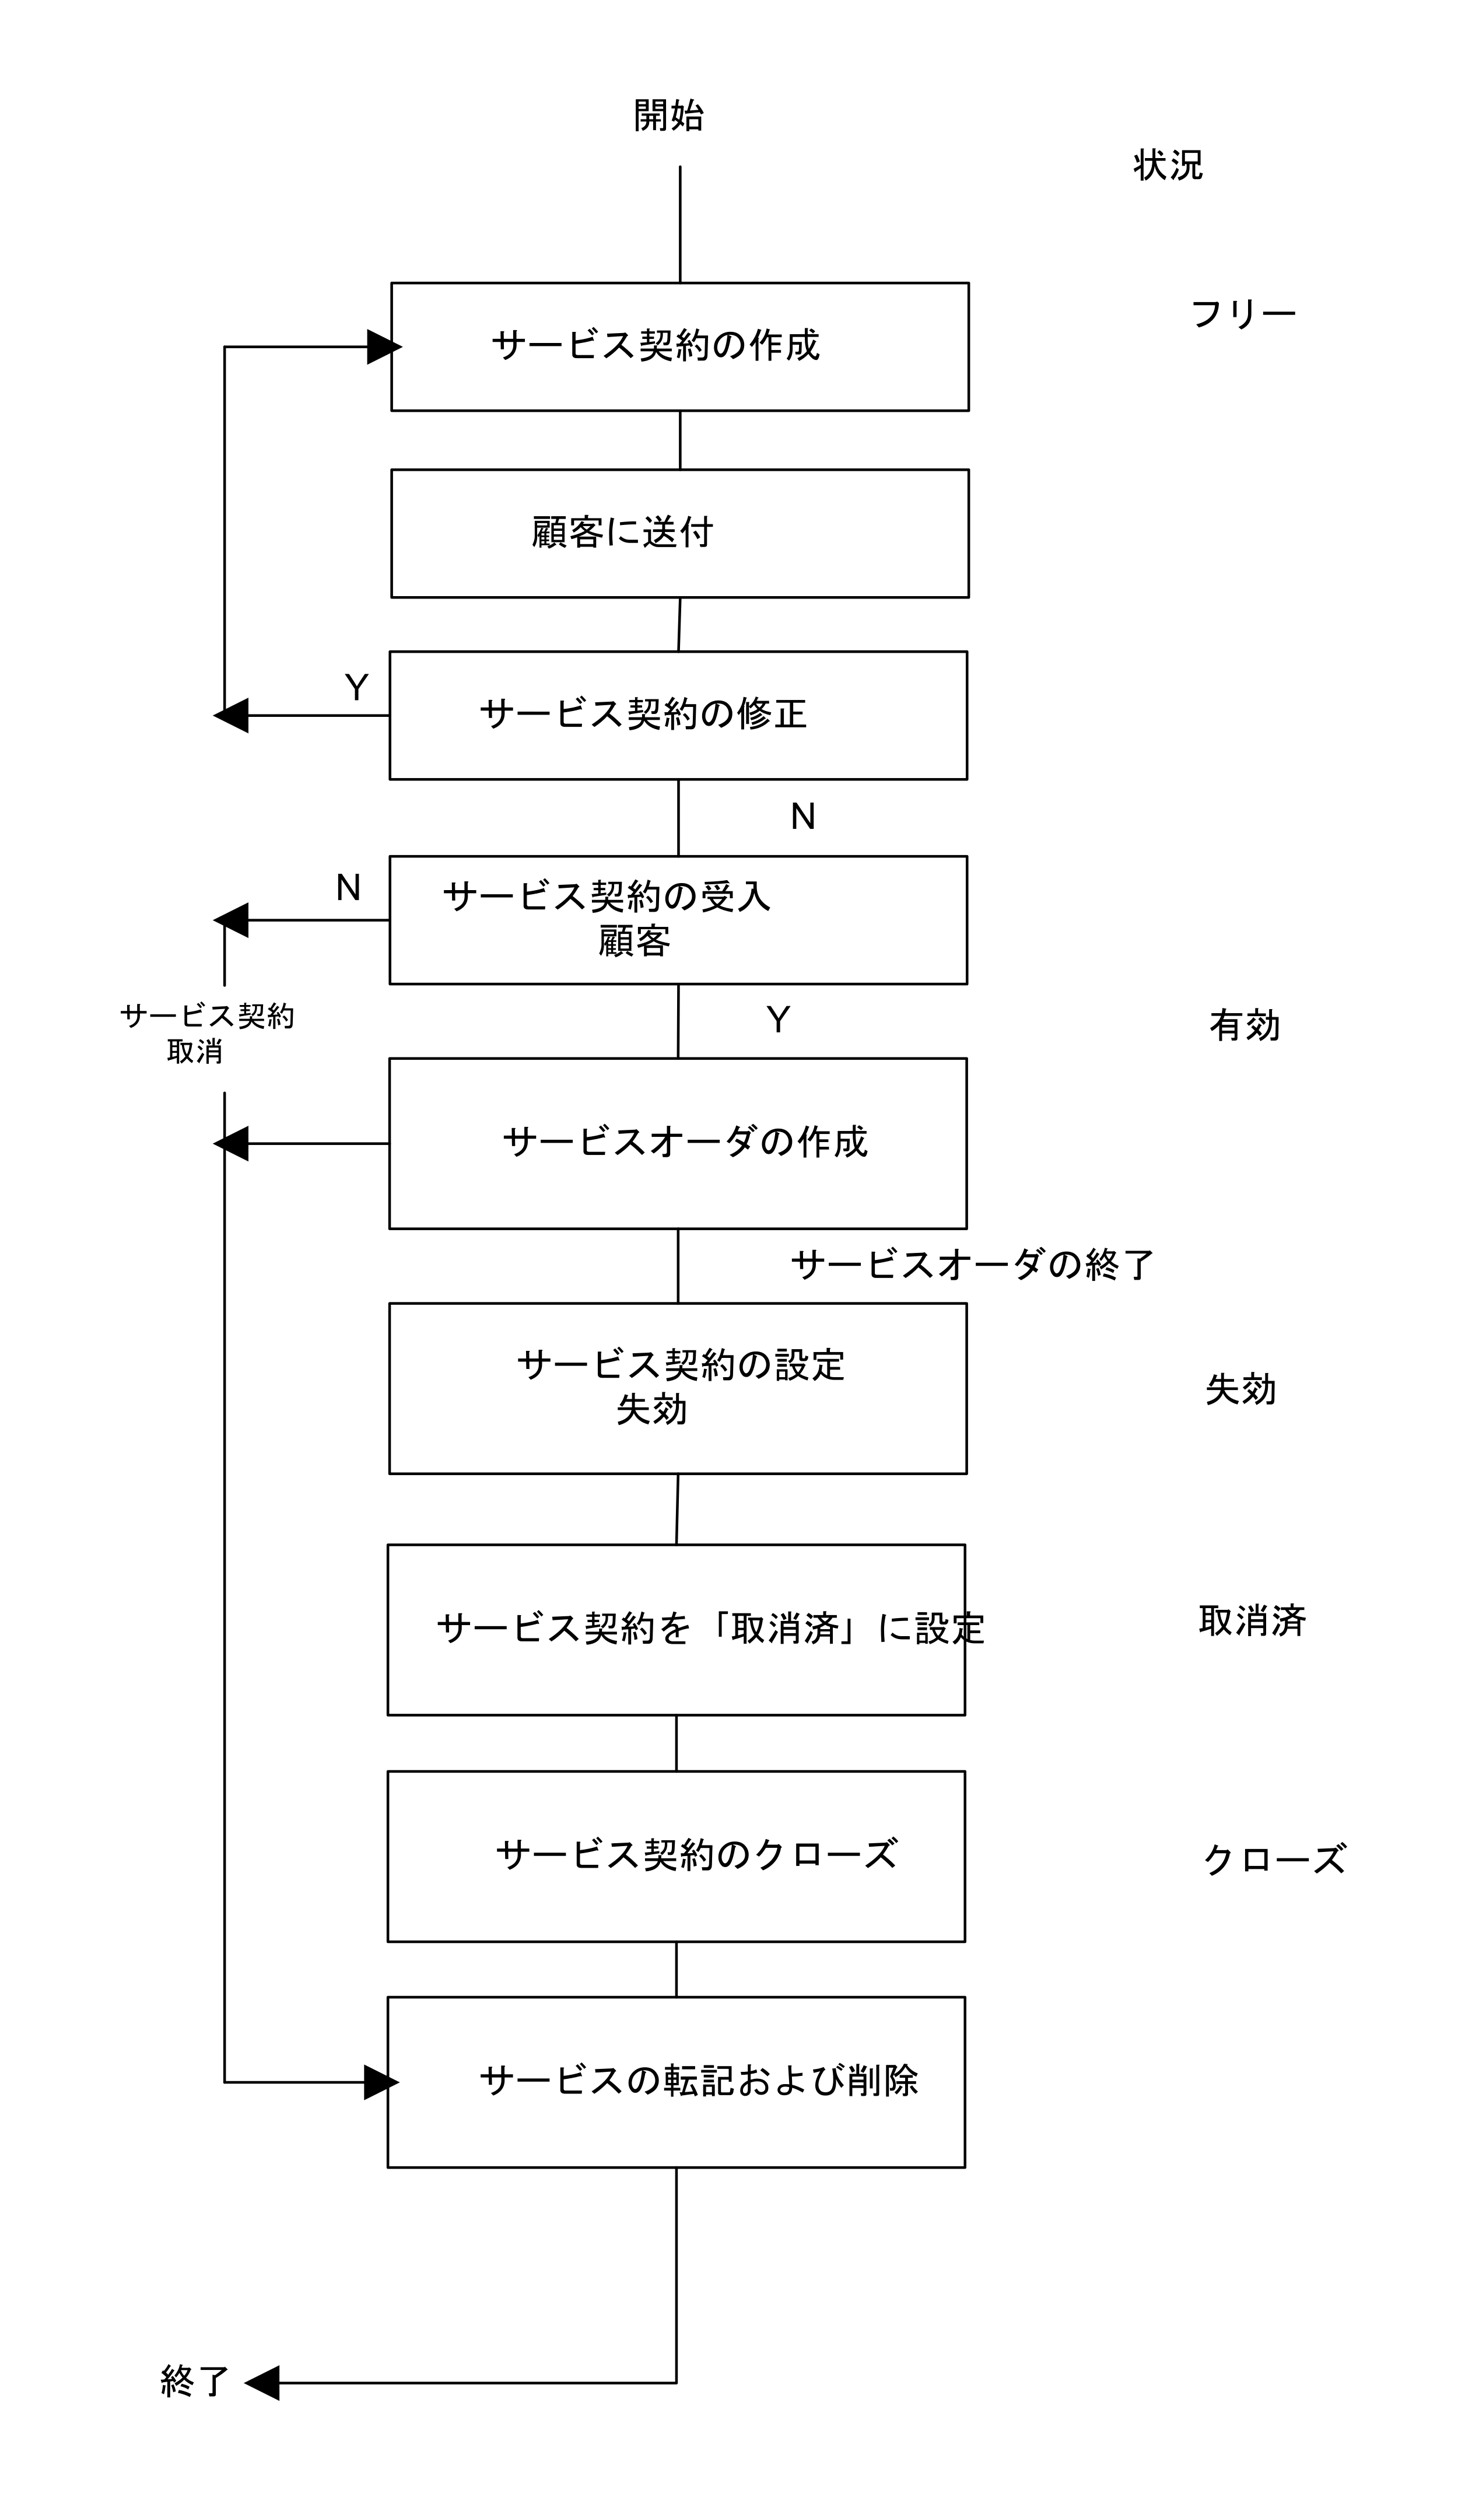 <?xml version="1.0" encoding="UTF-8" standalone="no"?>
<svg xmlns:dc="http://purl.org/dc/elements/1.1/" xmlns:cc="http://creativecommons.org/ns#" xmlns:rdf="http://www.w3.org/1999/02/22-rdf-syntax-ns#" xmlns:svg="http://www.w3.org/2000/svg" xmlns="http://www.w3.org/2000/svg" xmlns:xlink="http://www.w3.org/1999/xlink" xmlns:sodipodi="http://sodipodi.sourceforge.net/DTD/sodipodi-0.dtd" xmlns:inkscape="http://www.inkscape.org/namespaces/inkscape" width="5.51in" height="9.447in" viewBox="0 0 396.72 680.22" xml:space="preserve" color-interpolation-filters="sRGB" class="st10" version="1.1" id="svg369" sodipodi:docname="vuo1606724094570.svg" inkscape:version="1.0.2 (e86c870879, 2021-01-15, custom)">
	<namedview pagecolor="#ffffff" bordercolor="#666666" borderopacity="1" objecttolerance="10" gridtolerance="10" guidetolerance="10" inkscape:pageopacity="0" inkscape:pageshadow="2" inkscape:window-width="1430" inkscape:window-height="480" id="namedview371" showgrid="false" inkscape:zoom="0.90411923" inkscape:cx="264.48001" inkscape:cy="453.48001" inkscape:window-x="0" inkscape:window-y="0" inkscape:window-maximized="0" inkscape:current-layer="svg369">
	</namedview>
	<style type="text/css" id="style2">
<![CDATA[
		.st1 {fill:#ffffff;stroke:#000000;stroke-linecap:round;stroke-linejoin:round;stroke-width:0.72}
		.st2 {fill:none;stroke:none;stroke-linecap:round;stroke-linejoin:round;stroke-width:0.72}
		.st3 {fill:#000000;font-family:Arial;font-size:0.833em}
		.st4 {font-size:1em}
		.st5 {stroke:#000000;stroke-linecap:round;stroke-linejoin:round;stroke-width:0.72}
		.st6 {marker-end:url(#mrkr4-75);stroke:#000000;stroke-linecap:round;stroke-linejoin:round;stroke-width:0.72}
		.st7 {fill:#000000;fill-opacity:1;stroke:#000000;stroke-opacity:1;stroke-width:0.222}
		.st8 {marker-start:url(#mrkr4-87);stroke:#000000;stroke-linecap:round;stroke-linejoin:round;stroke-width:0.72}
		.st9 {fill:#000000;font-family:Arial;font-size:0.667em}
		.st10 {fill:none;fill-rule:evenodd;font-size:12px;overflow:visible;stroke-linecap:square;stroke-miterlimit:3}
	]]>	</style>
	<defs id="Markers">
		<g id="lend4">
			<path d="M 2 1 L 0 0 L 2 -1 L 2 1 " style="stroke:none" id="path4"/>
		</g>
		<marker id="mrkr4-75" class="st7" refX="-9" orient="auto" markerUnits="strokeWidth" overflow="visible">
			<use xlink:href="#lend4" transform="scale(-4.5,-4.5) " id="use7">
			</use>
		</marker>
		<marker id="mrkr4-87" class="st7" refX="8.5" orient="auto" markerUnits="strokeWidth" overflow="visible">
			<use xlink:href="#lend4" transform="scale(4.5) " id="use10">
			</use>
		</marker>
	</defs>
	<g id="g367">
		<g id="group63-1" transform="translate(18.36,-18.36)">
			<g id="shape1-2" transform="translate(88.211,-550.115)">
				<path id="rect20" style="fill:#ffffff;stroke:#000000;stroke-width:0.72;stroke-linecap:round;stroke-linejoin:round" d="m 0,645.473 h 157.039 v 34.747 H 0 Z" class="st1"/>
			</g>
			<g id="shape3-4" transform="translate(90,-550.115)">
				<path id="rect27" style="fill:none;stroke:none;stroke-width:0.72;stroke-linecap:round;stroke-linejoin:round" d="m 0,645.473 h 153 v 34.747 H 0 Z" class="st2"/>
				<g aria-label="サービス契約の作成" id="text29" style="font-size:10px;font-family:Arial;fill:#000000" class="st3">
					<path d="m 32.16,660.655 h 2.305 v 0.859 h -2.266 v 0.742 q 0,2.93 -3.086,4.18 l -0.625,-0.703 q 2.813,-0.938 2.813,-3.398 v -0.82 h -2.578 l 0.039,1.992 h -0.859 l -0.039,-1.992 H 25.676 v -0.859 h 2.188 l -0.039,-2.07 h 0.82 q 0.391,0.039 0.039,0.391 l 0.039,1.68 h 2.539 v -2.383 h 0.859 q 0.391,0.039 0.039,0.391 z" style="font-size:10px;font-family:Arial;fill:#000000" id="path377"/>
					<path d="m 35.715,662.647 v -0.859 H 44.426 v 0.859 z" style="font-size:10px;font-family:Arial;fill:#000000" id="path379"/>
					<path d="m 53.215,661.006 q 0.195,0.352 -0.352,0.117 -2.188,0.586 -4.609,0.898 v 2.539 q 0,0.508 0.508,0.508 h 4.492 l -0.078,0.859 h -4.57 q -1.25,0 -1.25,-1.016 v -6.133 h 0.781 q 0.43,0.078 0.117,0.312 v 1.992 q 2.656,-0.313 4.648,-0.977 z m -0.469,-1.289 q -0.625,-0.781 -1.211,-1.367 l 0.547,-0.43 q 0.547,0.508 1.211,1.367 z m 1.133,-0.547 q -0.703,-0.82 -1.211,-1.328 l 0.469,-0.43 q 0.586,0.547 1.25,1.328 z" style="font-size:10px;font-family:Arial;fill:#000000" id="path381"/>
					<path d="m 60.715,662.295 q 1.68,1.289 3.32,2.969 l -0.781,0.664 q -1.641,-1.719 -3.164,-2.891 -1.523,1.641 -3.477,2.93 l -0.742,-0.664 q 4.141,-2.695 5.313,-5.391 l -4.258,0.273 -0.117,-0.938 4.531,-0.195 0.469,-0.117 0.625,0.625 q 0.273,0.273 -0.156,0.352 -0.742,1.289 -1.563,2.383 z" style="font-size:10px;font-family:Arial;fill:#000000" id="path383"/>
					<path d="m 70.168,664.248 q -0.625,2.305 -3.984,2.617 l -0.195,-0.859 q 3.086,-0.352 3.438,-1.953 h -3.477 v -0.742 h 3.633 v -0.859 h 0.742 q 0.313,0.039 0.039,0.234 v 0.625 h 4.063 v 0.742 h -3.555 q 1.133,1.445 3.594,1.758 l -0.195,0.977 q -2.93,-0.547 -4.102,-2.539 z m 3.125,-5.234 h -1.289 v 0.547 q 0,1.758 -1.406,2.852 l -0.547,-0.547 q 1.289,-0.859 1.289,-2.305 v -0.547 h -0.938 v -0.625 h 3.711 l -0.117,2.461 q -0.078,1.562 -0.938,1.562 h -0.859 l -0.117,-0.742 h 0.664 q 0.469,0 0.508,-1.172 z m -4.961,-0.391 h 1.484 v 0.625 h -1.484 v 0.82 h 1.25 v 0.625 h -1.25 v 0.82 l 1.523,-0.195 v 0.625 l -3.555,0.547 q -0.039,0.273 -0.195,0.117 l -0.234,-0.859 1.797,-0.156 v -0.898 h -1.25 v -0.625 h 1.25 v -0.82 h -1.563 v -0.625 h 1.563 v -0.781 h 0.625 q 0.313,0.039 0.039,0.234 z" style="font-size:10px;font-family:Arial;fill:#000000" id="path385"/>
					<path d="m 81.223,662.178 q 0.742,0.547 1.367,1.562 l -0.664,0.508 q -0.43,-0.898 -1.25,-1.563 z m 0.586,-3.867 q -0.156,0.742 -0.43,1.445 h 2.93 l -0.156,5.313 q -0.039,1.523 -1.133,1.523 h -1.484 l -0.117,-0.859 h 1.25 q 0.664,0 0.703,-0.781 l 0.117,-4.453 h -2.383 q -0.273,0.625 -0.625,1.094 l -0.664,-0.469 q 0.898,-1.172 1.289,-3.32 l 0.82,0.313 q 0.156,0.156 -0.117,0.195 z m -2.617,7.227 q -0.039,-1.094 -0.391,-2.07 l 0.703,-0.195 q 0.43,1.016 0.508,2.07 z m -3.398,0.156 q 0.352,-0.938 0.469,-2.266 l 0.781,0.117 q 0.117,0.117 -0.078,0.234 -0.156,1.328 -0.469,2.188 z m 3.242,-3.828 q -0.078,-0.312 -0.352,-0.586 l 0.547,-0.352 q 0.703,0.859 0.938,1.641 l -0.625,0.352 -0.195,-0.469 -1.055,0.117 v 4.219 h -0.781 v -4.141 l -1.523,0.117 q -0.039,0.273 -0.195,0.117 L 75.676,661.944 h 0.859 l 0.703,-0.82 q -0.742,-0.586 -1.523,-1.094 l 0.469,-0.586 0.391,0.234 1.211,-1.953 0.742,0.43 q 0.117,0.195 -0.117,0.156 l -1.25,1.719 0.586,0.43 1.133,-1.562 0.703,0.43 q 0.117,0.195 -0.117,0.156 l -1.992,2.461 z" style="font-size:10px;font-family:Arial;fill:#000000" id="path387"/>
					<path d="m 90.481,660.342 q -0.664,3.906 -1.602,4.844 -0.508,0.508 -1.055,0.508 -0.625,0 -0.977,-0.352 -0.938,-0.938 -0.938,-2.344 0,-1.719 1.211,-2.93 1.328,-1.328 3.242,-1.328 1.719,0 2.695,0.977 1.094,1.094 1.094,2.578 0,1.602 -1.016,2.617 -0.664,0.664 -2.031,1.289 l -0.82,-0.82 q 1.367,-0.43 2.148,-1.211 0.742,-0.742 0.742,-1.797 0,-1.25 -0.82,-2.07 -0.82,-0.82 -2.578,-0.742 l 0.703,0.352 q 0.469,0.195 0,0.43 z m -0.898,-0.742 q -1.016,0.234 -1.758,0.977 -1.016,1.016 -1.016,2.5 0,0.898 0.586,1.484 0.117,0.117 0.352,0.117 0.234,0 0.508,-0.273 0.898,-0.898 1.328,-4.805 z" style="font-size:10px;font-family:Arial;fill:#000000" id="path389"/>
					<path d="m 104.348,659.483 v 0.742 h -2.813 v 1.445 h 2.461 v 0.742 h -2.461 v 1.289 h 2.617 v 0.742 h -2.617 v 2.188 h -0.781 v -6.406 h -0.391 q -0.625,1.328 -1.328,2.031 l -0.742,-0.547 q 1.563,-1.641 1.953,-3.867 l 0.82,0.234 q 0.234,0.117 -0.039,0.195 -0.078,0.391 -0.391,1.211 z m -8.75,2.734 q 1.719,-1.992 2.266,-4.297 l 0.859,0.273 q 0.234,0.156 -0.039,0.195 -0.273,0.898 -0.781,1.953 l 0.234,0.078 q 0.156,0.156 -0.117,0.195 v 6.016 h -0.781 v -5.078 q -0.43,0.703 -1.016,1.328 z" style="font-size:10px;font-family:Arial;fill:#000000" id="path391"/>
					<path d="m 111.731,663.35 q 0.664,-1.016 1.172,-2.5 l 0.742,0.43 q 0.273,0.156 -0.078,0.234 -0.586,1.445 -1.406,2.695 0.859,1.211 1.289,1.211 0.352,0 0.469,-0.938 l 0.742,0.391 q -0.312,1.562 -0.859,1.562 -1.094,0 -2.188,-1.68 -1.094,1.211 -2.539,1.914 l -0.469,-0.742 q 1.836,-0.898 2.578,-1.914 -0.547,-1.328 -0.547,-3.516 v -0.352 h -3.32 v 1.367 h 2.5 l -0.078,2.656 q -0.039,0.742 -0.586,0.742 h -1.016 l -0.117,-0.742 h 0.664 q 0.312,0 0.312,-0.312 l 0.078,-1.602 h -1.758 v 1.133 q 0,1.953 -0.977,3.203 l -0.664,-0.547 q 0.859,-1.055 0.859,-2.539 v -4.102 h 4.102 v -1.68 h 0.742 q 0.312,0.039 0.039,0.234 v 1.445 h 2.969 v 0.742 h -2.969 v 0.352 q 0,1.836 0.312,2.852 z m 0.625,-5.508 q 0.625,0.312 1.094,0.781 l -0.586,0.586 q -0.391,-0.43 -1.055,-0.82 z" style="font-size:10px;font-family:Arial;fill:#000000" id="path393"/>
				</g>
			</g>
			<g id="shape4-7" transform="translate(88.211,-499.313)">
				<path id="rect34" style="fill:#ffffff;stroke:#000000;stroke-width:0.72;stroke-linecap:round;stroke-linejoin:round" d="m 0,645.473 h 157.039 v 34.747 H 0 Z" class="st1"/>
			</g>
			<g id="shape5-9" transform="translate(90,-499.313)">
				<path id="rect41" style="fill:none;stroke:none;stroke-width:0.72;stroke-linecap:round;stroke-linejoin:round" d="m 0,645.473 h 153 v 34.747 H 0 Z" class="st2"/>
				<g aria-label="顧客に送付" id="text43" style="font-size:10px;font-family:Arial;fill:#000000" class="st3">
					<path d="m 37.138,659.366 h 4.063 v 1.875 h -3.398 v 2.539 q 0,1.484 -0.781,2.734 l -0.508,-0.625 q 0.625,-1.211 0.625,-2.305 z m 2.227,2.227 q -0.117,0.312 -0.313,0.703 h 0.664 l 0.469,-1.016 0.586,0.195 q 0.156,0.156 -0.117,0.195 l -0.391,0.625 h 0.898 v 0.469 h -0.859 v 0.586 h 0.742 v 0.469 h -0.742 v 0.625 h 0.742 v 0.469 h -0.742 v 0.625 h 0.898 v 0.469 h -2.227 v 0.664 H 38.427 v -3.242 q -0.156,0.234 -0.313,0.43 l -0.273,-0.547 q 0.664,-0.859 1.055,-2.031 l 0.586,0.117 q 0.156,0.156 -0.117,0.195 z m 5.898,-1.641 v 5.234 h -3.594 v -5.234 h 1.055 l 0.273,-1.094 h -1.367 v -0.742 h 3.945 v 0.742 H 43.778 l -0.352,1.094 z m -2.305,5.82 q 0.234,0.273 -0.195,0.195 -0.82,0.664 -1.797,0.977 l -0.391,-0.664 q 1.094,-0.312 1.914,-1.055 z m 2.383,0.977 q -0.977,-0.469 -1.641,-0.977 l 0.469,-0.547 q 0.625,0.43 1.641,0.859 z m -3.008,-5.273 h 2.266 v -0.898 h -2.266 z m 0,1.563 h 2.266 v -0.938 h -2.266 z m 0,1.523 h 2.266 v -0.898 h -2.266 z m -4.531,-3.945 h 2.734 v -0.625 h -2.734 z m 1.172,4.922 H 39.755 v -0.625 h -0.781 z m 0,-1.094 H 39.755 v -0.625 h -0.781 z m 0,-1.094 H 39.755 v -0.586 h -0.781 z m -2.07,-4.492 v -0.742 h 4.414 v 0.742 z" style="font-size:10px;font-family:Arial;fill:#000000" id="path398"/>
					<path d="m 51.591,657.764 q 0.391,0.078 0.039,0.312 v 0.586 h 3.672 v 1.953 h -0.781 v -1.328 h -6.68 v 1.328 h -0.781 v -1.953 h 3.672 v -0.898 z m -0.234,4.805 q -1.055,0.703 -2.266,1.094 h 4.766 v 3.008 h -0.781 v -0.234 h -3.594 v 0.234 h -0.781 v -2.813 q -0.898,0.352 -1.563,0.508 l -0.313,-0.82 q 2.148,-0.469 3.906,-1.406 -0.508,-0.391 -1.094,-1.055 -0.625,0.742 -1.875,1.484 l -0.43,-0.664 q 1.719,-0.977 2.5,-2.422 l 0.742,0.234 q 0.156,0.156 -0.117,0.195 l -0.195,0.273 h 2.617 l 0.156,-0.156 0.664,0.508 -0.195,0.156 q -0.664,0.781 -1.563,1.445 1.367,0.625 3.789,1.016 l -0.273,0.82 q -2.852,-0.586 -4.102,-1.406 z m 1.719,3.125 v -1.289 h -3.594 v 1.289 z m -1.797,-3.945 q 0.508,-0.352 1.055,-0.938 h -2.148 q 0.469,0.547 1.094,0.938 z" style="font-size:10px;font-family:Arial;fill:#000000" id="path400"/>
					<path d="m 63.075,665.381 q -1.836,0 -3.047,-1.172 l 0.508,-0.664 q 1.055,1.016 2.539,0.977 h 2.148 v 0.859 z m -5.586,0.742 q -0.117,-2.031 -0.117,-3.477 0,-1.758 0.43,-4.18 l 0.781,0.195 q 0.43,0.078 0.039,0.352 -0.391,2.266 -0.391,3.633 0,1.523 0.156,3.398 z m 7.227,-5.781 q -1.68,-0.039 -4.375,0.234 v -0.82 q 2.813,-0.273 4.375,-0.234 z" style="font-size:10px;font-family:Arial;fill:#000000" id="path402"/>
					<path d="m 68.427,659.991 q -0.508,-0.781 -1.172,-1.289 l 0.625,-0.586 q 0.859,0.625 1.172,1.25 z m -1.758,5.859 1.328,-0.781 v -2.617 h -1.25 v -0.742 h 2.031 v 3.164 q 0.898,0.898 2.109,0.898 h 4.844 l -0.195,0.742 h -4.766 q -1.289,0 -2.383,-1.055 l -1.289,1.289 z m 8.555,-3.438 h -2.656 l -0.039,0.352 q 1.563,0.703 2.539,1.602 l -0.547,0.859 q -1.289,-1.328 -2.266,-1.758 -0.547,1.016 -2.227,1.992 l -0.469,-0.82 q 2.031,-1.016 2.227,-2.227 H 69.325 v -0.742 h 2.5 v -1.289 h -2.188 v -0.742 h 1.367 q -0.43,-0.742 -1.016,-1.289 L 70.692,657.881 q 0.547,0.508 1.016,1.289 l -0.625,0.469 h 1.328 l 0.938,-1.953 0.859,0.391 q 0.156,0.156 -0.117,0.195 l -0.898,1.367 h 1.719 v 0.742 h -2.305 v 1.289 h 2.617 z" style="font-size:10px;font-family:Arial;fill:#000000" id="path404"/>
					<path d="m 79.599,658.545 q -0.234,0.977 -0.703,1.953 0.391,0.078 0.078,0.312 v 5.781 h -0.781 v -4.844 q -0.43,0.625 -0.859,1.055 l -0.625,-0.703 q 1.68,-1.602 2.188,-4.102 l 0.82,0.312 q 0.156,0.156 -0.117,0.234 z m 3.633,1.719 v -2.227 h 0.742 q 0.313,0.039 0.039,0.234 v 1.992 h 1.602 v 0.742 h -1.602 v 4.844 q 0,0.625 -0.625,0.625 h -1.172 l -0.195,-0.742 h 1.055 q 0.156,0 0.156,-0.156 v -4.57 h -3.516 v -0.742 z m -2.266,1.758 q 0.664,0.82 1.211,1.836 l -0.781,0.508 q -0.547,-1.133 -1.172,-1.875 z" style="font-size:10px;font-family:Arial;fill:#000000" id="path406"/>
				</g>
			</g>
			<g id="shape6-12" transform="translate(87.75,-449.813)">
				<path id="rect48" style="fill:#ffffff;stroke:#000000;stroke-width:0.72;stroke-linecap:round;stroke-linejoin:round" d="m 0,645.473 h 157.039 v 34.747 H 0 Z" class="st1"/>
			</g>
			<g id="shape7-14" transform="translate(89.539,-449.813)">
				<path id="rect55" style="fill:none;stroke:none;stroke-width:0.72;stroke-linecap:round;stroke-linejoin:round" d="m 0,645.473 h 153 v 34.747 H 0 Z" class="st2"/>
				<g aria-label="サービス契約の修正" id="text57" style="font-size:10px;font-family:Arial;fill:#000000" class="st3">
					<path d="m 29.38,660.655 h 2.305 v 0.859 h -2.266 v 0.742 q 0,2.93 -3.086,4.18 l -0.625,-0.703 q 2.813,-0.938 2.813,-3.398 v -0.82 h -2.578 l 0.039,1.992 h -0.859 l -0.039,-1.992 H 22.896 v -0.859 h 2.188 l -0.039,-2.07 h 0.82 q 0.391,0.039 0.039,0.391 l 0.039,1.68 h 2.539 v -2.383 h 0.859 q 0.391,0.039 0.039,0.391 z" style="font-size:10px;font-family:Arial;fill:#000000" id="path411"/>
					<path d="m 32.935,662.647 v -0.859 H 41.646 v 0.859 z" style="font-size:10px;font-family:Arial;fill:#000000" id="path413"/>
					<path d="m 50.435,661.006 q 0.195,0.352 -0.352,0.117 -2.188,0.586 -4.609,0.898 v 2.539 q 0,0.508 0.508,0.508 h 4.492 l -0.078,0.859 h -4.57 q -1.25,0 -1.25,-1.016 v -6.133 h 0.781 q 0.43,0.078 0.117,0.312 v 1.992 q 2.656,-0.313 4.648,-0.977 z m -0.469,-1.289 q -0.625,-0.781 -1.211,-1.367 l 0.547,-0.43 q 0.547,0.508 1.211,1.367 z m 1.133,-0.547 q -0.703,-0.82 -1.211,-1.328 l 0.469,-0.43 q 0.586,0.547 1.25,1.328 z" style="font-size:10px;font-family:Arial;fill:#000000" id="path415"/>
					<path d="m 57.935,662.295 q 1.68,1.289 3.32,2.969 l -0.781,0.664 q -1.641,-1.719 -3.164,-2.891 -1.523,1.641 -3.477,2.93 l -0.742,-0.664 q 4.141,-2.695 5.313,-5.391 l -4.258,0.273 -0.117,-0.938 4.531,-0.195 0.469,-0.117 0.625,0.625 q 0.273,0.273 -0.156,0.352 -0.742,1.289 -1.563,2.383 z" style="font-size:10px;font-family:Arial;fill:#000000" id="path417"/>
					<path d="m 67.388,664.248 q -0.625,2.305 -3.984,2.617 l -0.195,-0.859 q 3.086,-0.352 3.438,-1.953 h -3.477 v -0.742 h 3.633 v -0.859 h 0.742 q 0.313,0.039 0.039,0.234 v 0.625 h 4.063 v 0.742 h -3.555 q 1.133,1.445 3.594,1.758 l -0.195,0.977 q -2.93,-0.547 -4.102,-2.539 z m 3.125,-5.234 h -1.289 v 0.547 q 0,1.758 -1.406,2.852 l -0.547,-0.547 q 1.289,-0.859 1.289,-2.305 v -0.547 h -0.938 v -0.625 h 3.711 l -0.117,2.461 q -0.078,1.562 -0.938,1.562 h -0.859 l -0.117,-0.742 h 0.664 q 0.469,0 0.508,-1.172 z m -4.961,-0.391 h 1.484 v 0.625 h -1.484 v 0.82 h 1.25 v 0.625 h -1.25 v 0.82 l 1.523,-0.195 v 0.625 l -3.555,0.547 q -0.039,0.273 -0.195,0.117 l -0.234,-0.859 1.797,-0.156 v -0.898 h -1.25 v -0.625 h 1.25 v -0.82 h -1.563 v -0.625 h 1.563 v -0.781 h 0.625 q 0.313,0.039 0.039,0.234 z" style="font-size:10px;font-family:Arial;fill:#000000" id="path419"/>
					<path d="m 78.443,662.178 q 0.742,0.547 1.367,1.562 l -0.664,0.508 q -0.43,-0.898 -1.25,-1.563 z m 0.586,-3.867 q -0.156,0.742 -0.43,1.445 h 2.93 l -0.156,5.313 q -0.039,1.523 -1.133,1.523 h -1.484 l -0.117,-0.859 h 1.25 q 0.664,0 0.703,-0.781 l 0.117,-4.453 h -2.383 q -0.273,0.625 -0.625,1.094 l -0.664,-0.469 q 0.898,-1.172 1.289,-3.32 l 0.82,0.313 q 0.156,0.156 -0.117,0.195 z m -2.617,7.227 q -0.039,-1.094 -0.391,-2.07 l 0.703,-0.195 q 0.43,1.016 0.508,2.07 z m -3.398,0.156 q 0.352,-0.938 0.469,-2.266 l 0.781,0.117 q 0.117,0.117 -0.078,0.234 -0.156,1.328 -0.469,2.188 z m 3.242,-3.828 q -0.078,-0.312 -0.352,-0.586 l 0.547,-0.352 q 0.703,0.859 0.938,1.641 l -0.625,0.352 -0.195,-0.469 -1.055,0.117 v 4.219 h -0.781 v -4.141 l -1.523,0.117 q -0.039,0.273 -0.195,0.117 l -0.117,-0.938 h 0.859 l 0.703,-0.82 q -0.742,-0.586 -1.523,-1.094 l 0.469,-0.586 0.391,0.234 1.211,-1.953 0.742,0.43 q 0.117,0.195 -0.117,0.156 l -1.25,1.719 0.586,0.43 1.133,-1.562 0.703,0.43 q 0.117,0.195 -0.117,0.156 l -1.992,2.461 z" style="font-size:10px;font-family:Arial;fill:#000000" id="path421"/>
					<path d="m 87.701,660.342 q -0.664,3.906 -1.602,4.844 -0.508,0.508 -1.055,0.508 -0.625,0 -0.977,-0.352 -0.938,-0.938 -0.938,-2.344 0,-1.719 1.211,-2.93 1.328,-1.328 3.242,-1.328 1.719,0 2.695,0.977 1.094,1.094 1.094,2.578 0,1.602 -1.016,2.617 -0.664,0.664 -2.031,1.289 l -0.82,-0.82 q 1.367,-0.43 2.148,-1.211 0.742,-0.742 0.742,-1.797 0,-1.25 -0.82,-2.07 -0.82,-0.82 -2.578,-0.742 l 0.703,0.352 q 0.469,0.195 0,0.43 z m -0.898,-0.742 q -1.016,0.234 -1.758,0.977 -1.016,1.016 -1.016,2.5 0,0.898 0.586,1.484 0.117,0.117 0.352,0.117 0.234,0 0.508,-0.273 0.898,-0.898 1.328,-4.805 z" style="font-size:10px;font-family:Arial;fill:#000000" id="path423"/>
					<path d="m 96.256,663.467 q 1.641,-0.43 2.695,-1.367 l 0.547,0.547 q 0.117,0.195 -0.195,0.156 -1.211,0.977 -2.813,1.328 z M 95.162,658.155 q -0.156,0.938 -0.625,2.109 l 0.117,0.039 q 0.156,0.078 -0.078,0.234 v 6.094 h -0.781 v -4.844 q -0.352,0.547 -0.703,0.938 l -0.43,-0.664 q 1.406,-1.641 1.758,-4.297 l 0.859,0.195 q 0.156,0.156 -0.117,0.195 z m 0.742,2.266 v 4.727 h -0.781 v -5.977 h 0.742 q 0.313,0.039 0.039,0.234 v 0.938 q 1.406,-1.211 1.836,-2.656 l 0.703,0.234 q 0.156,0.156 -0.117,0.195 -0.117,0.391 -0.352,0.742 h 3.398 v 0.742 h -0.938 q -0.469,0.938 -1.133,1.484 0.938,0.586 2.656,0.898 l -0.234,0.781 q -1.953,-0.43 -2.891,-1.211 -0.898,0.742 -2.5,1.25 l -0.352,-0.703 q 1.563,-0.469 2.227,-1.016 -0.625,-0.625 -0.938,-1.133 -0.313,0.43 -0.938,0.977 z m 0.234,5.547 q 3.047,-0.312 4.805,-2.266 l 0.586,0.586 q 0.195,0.195 -0.195,0.156 -1.992,1.953 -5,2.227 z m 4.297,-2.422 q 0.156,0.234 -0.156,0.156 -1.289,1.094 -3.438,1.719 l -0.273,-0.703 q 1.992,-0.508 3.32,-1.719 z m -1.68,-2.852 q 0.547,-0.469 0.859,-1.094 h -1.797 q 0.234,0.508 0.938,1.094 z" style="font-size:10px;font-family:Arial;fill:#000000" id="path425"/>
					<path d="m 103.326,658.623 h 7.852 v 0.742 h -3.242 v 2.422 h 2.539 v 0.742 h -2.539 v 2.773 h 3.516 v 0.742 h -8.398 v -0.742 h 1.445 v -4.375 h 0.859 q 0.312,0.039 0.039,0.234 v 4.141 h 1.641 v -5.938 h -3.711 z" style="font-size:10px;font-family:Arial;fill:#000000" id="path427"/>
				</g>
			</g>
			<g id="shape8-17" transform="translate(87.75,-394.127)">
				<path id="rect62" style="fill:#ffffff;stroke:#000000;stroke-width:0.72;stroke-linecap:round;stroke-linejoin:round" d="m 0,645.473 h 157.039 v 34.747 H 0 Z" class="st1"/>
			</g>
			<g id="shape9-19" transform="translate(89.539,-394.127)">
				<path id="rect69" style="fill:none;stroke:none;stroke-width:0.72;stroke-linecap:round;stroke-linejoin:round" d="m 0,645.473 h 153 v 34.747 H 0 Z" class="st2"/>
				<g aria-label="サービス契約の受入顧客" id="text73" style="font-size:10px;font-family:Arial;fill:#000000" class="st3">
					<path d="m 19.37,654.655 h 2.305 v 0.859 h -2.266 v 0.742 q 0,2.93 -3.086,4.18 l -0.625,-0.703 q 2.813,-0.938 2.813,-3.398 v -0.82 h -2.578 l 0.039,1.992 h -0.859 l -0.039,-1.992 H 12.886 v -0.859 h 2.188 l -0.039,-2.07 h 0.82 q 0.391,0.039 0.039,0.391 l 0.039,1.68 h 2.539 v -2.383 h 0.859 q 0.391,0.039 0.039,0.391 z" style="font-size:10px;font-family:Arial;fill:#000000" id="path432"/>
					<path d="m 22.925,656.647 v -0.859 H 31.636 v 0.859 z" style="font-size:10px;font-family:Arial;fill:#000000" id="path434"/>
					<path d="m 40.425,655.006 q 0.195,0.352 -0.352,0.117 -2.188,0.586 -4.609,0.898 v 2.539 q 0,0.508 0.508,0.508 h 4.492 l -0.078,0.859 h -4.57 q -1.25,0 -1.25,-1.016 v -6.133 h 0.781 q 0.43,0.078 0.117,0.312 v 1.992 q 2.656,-0.313 4.648,-0.977 z m -0.469,-1.289 q -0.625,-0.781 -1.211,-1.367 l 0.547,-0.43 q 0.547,0.508 1.211,1.367 z m 1.133,-0.547 q -0.703,-0.82 -1.211,-1.328 l 0.469,-0.43 q 0.586,0.547 1.25,1.328 z" style="font-size:10px;font-family:Arial;fill:#000000" id="path436"/>
					<path d="m 47.925,656.295 q 1.68,1.289 3.32,2.969 l -0.781,0.664 q -1.641,-1.719 -3.164,-2.891 -1.523,1.641 -3.477,2.93 l -0.742,-0.664 q 4.141,-2.695 5.313,-5.391 l -4.258,0.273 -0.117,-0.938 4.531,-0.195 0.469,-0.117 0.625,0.625 q 0.273,0.273 -0.156,0.352 -0.742,1.289 -1.563,2.383 z" style="font-size:10px;font-family:Arial;fill:#000000" id="path438"/>
					<path d="m 57.378,658.248 q -0.625,2.305 -3.984,2.617 l -0.195,-0.859 q 3.086,-0.352 3.438,-1.953 h -3.477 v -0.742 h 3.633 v -0.859 h 0.742 q 0.313,0.039 0.039,0.234 v 0.625 h 4.063 v 0.742 h -3.555 q 1.133,1.445 3.594,1.758 l -0.195,0.977 q -2.93,-0.547 -4.102,-2.539 z m 3.125,-5.234 h -1.289 v 0.547 q 0,1.758 -1.406,2.852 l -0.547,-0.547 q 1.289,-0.859 1.289,-2.305 v -0.547 h -0.938 v -0.625 h 3.711 l -0.117,2.461 q -0.078,1.562 -0.938,1.562 h -0.859 l -0.117,-0.742 h 0.664 q 0.469,0 0.508,-1.172 z m -4.961,-0.391 h 1.484 v 0.625 h -1.484 v 0.82 h 1.25 v 0.625 h -1.25 v 0.82 l 1.523,-0.195 v 0.625 l -3.555,0.547 q -0.039,0.273 -0.195,0.117 l -0.234,-0.859 1.797,-0.156 v -0.898 h -1.25 v -0.625 h 1.25 v -0.82 h -1.563 v -0.625 h 1.563 v -0.781 h 0.625 q 0.313,0.039 0.039,0.234 z" style="font-size:10px;font-family:Arial;fill:#000000" id="path440"/>
					<path d="m 68.433,656.178 q 0.742,0.547 1.367,1.562 l -0.664,0.508 q -0.43,-0.898 -1.25,-1.563 z m 0.586,-3.867 q -0.156,0.742 -0.43,1.445 h 2.93 l -0.156,5.313 q -0.039,1.523 -1.133,1.523 h -1.484 l -0.117,-0.859 h 1.25 q 0.664,0 0.703,-0.781 l 0.117,-4.453 h -2.383 q -0.273,0.625 -0.625,1.094 l -0.664,-0.469 q 0.898,-1.172 1.289,-3.32 l 0.82,0.313 q 0.156,0.156 -0.117,0.195 z m -2.617,7.227 q -0.039,-1.094 -0.391,-2.07 l 0.703,-0.195 q 0.43,1.016 0.508,2.07 z m -3.398,0.156 q 0.352,-0.938 0.469,-2.266 l 0.781,0.117 q 0.117,0.117 -0.078,0.234 -0.156,1.328 -0.469,2.188 z m 3.242,-3.828 q -0.078,-0.312 -0.352,-0.586 l 0.547,-0.352 q 0.703,0.859 0.938,1.641 l -0.625,0.352 -0.195,-0.469 -1.055,0.117 v 4.219 h -0.781 v -4.141 l -1.523,0.117 q -0.039,0.273 -0.195,0.117 L 62.886,655.944 h 0.859 l 0.703,-0.82 q -0.742,-0.586 -1.523,-1.094 l 0.469,-0.586 0.391,0.234 1.211,-1.953 0.742,0.43 q 0.117,0.195 -0.117,0.156 l -1.25,1.719 0.586,0.43 1.133,-1.562 0.703,0.43 q 0.117,0.195 -0.117,0.156 l -1.992,2.461 z" style="font-size:10px;font-family:Arial;fill:#000000" id="path442"/>
					<path d="m 77.691,654.342 q -0.664,3.906 -1.602,4.844 -0.508,0.508 -1.055,0.508 -0.625,0 -0.977,-0.352 -0.938,-0.938 -0.938,-2.344 0,-1.719 1.211,-2.93 1.328,-1.328 3.242,-1.328 1.719,0 2.695,0.977 1.094,1.094 1.094,2.578 0,1.602 -1.016,2.617 -0.664,0.664 -2.031,1.289 l -0.82,-0.82 q 1.367,-0.43 2.148,-1.211 0.742,-0.742 0.742,-1.797 0,-1.25 -0.82,-2.07 -0.82,-0.82 -2.578,-0.742 l 0.703,0.352 q 0.469,0.195 0,0.43 z m -0.898,-0.742 q -1.016,0.234 -1.758,0.977 -1.016,1.016 -1.016,2.5 0,0.898 0.586,1.484 0.117,0.117 0.352,0.117 0.234,0 0.508,-0.273 0.898,-0.898 1.328,-4.805 z" style="font-size:10px;font-family:Arial;fill:#000000" id="path444"/>
					<path d="m 86.558,658.834 q -0.82,-0.703 -1.328,-1.758 h -0.625 v -0.625 h 4.375 l 0.234,-0.234 0.703,0.352 q 0.234,0.195 -0.117,0.234 -0.898,1.289 -1.836,2.07 1.68,0.742 3.633,0.898 l -0.234,0.898 q -2.656,-0.469 -4.063,-1.328 -1.719,0.938 -3.867,1.406 l -0.195,-0.82 q 2.266,-0.469 3.32,-1.094 z m 0.664,-4.102 q -0.313,-0.664 -0.781,-1.172 l 0.781,-0.391 q 0.469,0.391 0.82,1.133 z m -2.383,-1.445 q 0.547,0.469 0.82,1.055 l -0.781,0.469 q -0.313,-0.586 -0.82,-1.055 z m 5.469,-0.547 q -2.617,0.273 -6.406,0.391 l -0.078,-0.703 q 4.531,-0.156 6.133,-0.508 l 0.625,0.742 q 0.156,0.312 -0.273,0.078 z m -6.25,4.141 h -0.781 v -1.953 h 5.352 q 0.586,-0.938 1.055,-1.914 l 0.859,0.469 q 0.117,0.078 -0.195,0.195 -0.43,0.625 -0.898,1.25 h 2.031 v 1.953 h -0.781 v -1.211 h -6.641 z m 2.031,0.195 q 0.352,0.742 1.172,1.367 0.781,-0.586 1.367,-1.367 z" style="font-size:10px;font-family:Arial;fill:#000000" id="path446"/>
					<path d="m 101.128,660.358 q -3.008,-1.563 -3.789,-4.922 -0.82,3.789 -3.945,5.156 l -0.469,-0.898 q 3.398,-1.406 3.672,-5.43 l 0.508,0.039 v -1.25 h -2.031 v -0.742 h 2.93 v 1.406 q 0,3.75 3.672,5.664 z" style="font-size:10px;font-family:Arial;fill:#000000" id="path448"/>
					<path d="m 55.768,665.366 h 4.063 v 1.875 H 56.432 v 2.539 q 0,1.484 -0.781,2.734 l -0.508,-0.625 q 0.625,-1.211 0.625,-2.305 z m 2.227,2.227 q -0.117,0.312 -0.313,0.703 h 0.664 l 0.469,-1.016 0.586,0.195 q 0.156,0.156 -0.117,0.195 l -0.391,0.625 h 0.898 v 0.469 h -0.859 v 0.586 h 0.742 v 0.469 h -0.742 v 0.625 h 0.742 v 0.469 h -0.742 v 0.625 h 0.898 v 0.469 h -2.227 v 0.664 h -0.547 v -3.242 q -0.156,0.234 -0.313,0.43 l -0.273,-0.547 q 0.664,-0.859 1.055,-2.031 l 0.586,0.117 q 0.156,0.156 -0.117,0.195 z m 5.898,-1.641 v 5.234 H 60.299 v -5.234 h 1.055 l 0.273,-1.094 h -1.367 v -0.742 h 3.945 v 0.742 h -1.797 l -0.352,1.094 z m -2.305,5.82 q 0.234,0.273 -0.195,0.195 -0.82,0.664 -1.797,0.977 l -0.391,-0.664 q 1.094,-0.312 1.914,-1.055 z m 2.383,0.977 q -0.977,-0.469 -1.641,-0.977 l 0.469,-0.547 q 0.625,0.43 1.641,0.859 z M 60.963,667.475 h 2.266 v -0.898 h -2.266 z m 0,1.563 h 2.266 V 668.1 h -2.266 z m 0,1.523 h 2.266 v -0.898 h -2.266 z m -4.531,-3.945 h 2.734 v -0.625 H 56.432 Z m 1.172,4.922 h 0.781 v -0.625 h -0.781 z m 0,-1.094 h 0.781 v -0.625 h -0.781 z m 0,-1.094 h 0.781 v -0.586 h -0.781 z m -2.07,-4.492 v -0.742 h 4.414 v 0.742 z" style="font-size:10px" id="path450"/>
					<path d="m 70.221,663.764 q 0.391,0.078 0.039,0.312 v 0.586 h 3.672 v 1.953 h -0.781 v -1.328 h -6.68 v 1.328 H 65.689 v -1.953 h 3.672 v -0.898 z m -0.234,4.805 q -1.055,0.703 -2.266,1.094 h 4.766 v 3.008 h -0.781 v -0.234 h -3.594 v 0.234 h -0.781 v -2.813 q -0.898,0.352 -1.563,0.508 l -0.313,-0.82 q 2.148,-0.469 3.906,-1.406 -0.508,-0.391 -1.094,-1.055 -0.625,0.742 -1.875,1.484 l -0.43,-0.664 q 1.719,-0.977 2.5,-2.422 l 0.742,0.234 q 0.156,0.156 -0.117,0.195 l -0.195,0.273 h 2.617 l 0.156,-0.156 0.664,0.508 -0.195,0.156 q -0.664,0.781 -1.563,1.445 1.367,0.625 3.789,1.016 l -0.273,0.82 q -2.852,-0.586 -4.102,-1.406 z m 1.719,3.125 v -1.289 h -3.594 v 1.289 z m -1.797,-3.945 q 0.508,-0.352 1.055,-0.938 h -2.148 q 0.469,0.547 1.094,0.938 z" style="font-size:10px" id="path452"/>
				</g>
			</g>
			<g id="shape18-23" transform="translate(87.648,-327.537)">
				<path id="rect78" style="fill:#ffffff;stroke:#000000;stroke-width:0.72;stroke-linecap:round;stroke-linejoin:round" d="m 0,633.874 h 157.039 v 46.346 H 0 Z" class="st1"/>
			</g>
			<g id="shape19-25" transform="translate(89.438,-327.537)">
				<path id="rect85" style="fill:none;stroke:none;stroke-width:0.72;stroke-linecap:round;stroke-linejoin:round" d="m 0,633.874 h 153 v 46.346 H 0 Z" class="st2"/>
				<g aria-label="サービスオーダの作成" id="text87" style="font-size:10px;font-family:Arial;fill:#000000" class="st3">
					<path d="m 35.77,654.855 h 2.305 v 0.859 h -2.266 v 0.742 q 0,2.93 -3.086,4.18 l -0.625,-0.703 q 2.813,-0.938 2.813,-3.398 v -0.82 h -2.578 l 0.039,1.992 H 31.513 l -0.039,-1.992 h -2.188 v -0.859 h 2.188 l -0.039,-2.07 H 32.255 q 0.391,0.039 0.039,0.391 l 0.039,1.68 h 2.539 v -2.383 h 0.859 q 0.391,0.039 0.039,0.391 z" style="font-size:10px;font-family:Arial;fill:#000000" id="path457"/>
					<path d="m 39.325,656.847 v -0.859 h 8.711 v 0.859 z" style="font-size:10px;font-family:Arial;fill:#000000" id="path459"/>
					<path d="m 56.825,655.206 q 0.195,0.352 -0.352,0.117 -2.188,0.586 -4.609,0.898 v 2.539 q 0,0.508 0.508,0.508 h 4.492 l -0.078,0.859 h -4.57 q -1.25,0 -1.25,-1.016 v -6.133 h 0.781 q 0.43,0.078 0.117,0.312 v 1.992 q 2.656,-0.312 4.648,-0.977 z m -0.469,-1.289 q -0.625,-0.781 -1.211,-1.367 l 0.547,-0.43 q 0.547,0.508 1.211,1.367 z m 1.133,-0.547 q -0.703,-0.82 -1.211,-1.328 l 0.469,-0.43 q 0.586,0.547 1.25,1.328 z" style="font-size:10px;font-family:Arial;fill:#000000" id="path461"/>
					<path d="m 64.325,656.495 q 1.68,1.289 3.32,2.969 l -0.781,0.664 q -1.641,-1.719 -3.164,-2.891 -1.523,1.641 -3.477,2.93 l -0.742,-0.664 q 4.141,-2.695 5.313,-5.391 l -4.258,0.273 -0.117,-0.938 4.531,-0.195 0.469,-0.117 0.625,0.625 q 0.273,0.273 -0.156,0.352 -0.742,1.289 -1.563,2.383 z" style="font-size:10px;font-family:Arial;fill:#000000" id="path463"/>
					<path d="m 69.286,659.034 q 2.5,-1.602 3.906,-3.828 h -3.672 v -0.859 h 4.141 v -2.148 h 0.82 q 0.352,0.078 0.078,0.312 v 1.836 h 3.281 v 0.859 h -3.281 v 4.57 q 0,0.938 -0.898,0.938 h -1.094 l -0.156,-0.859 h 0.781 q 0.469,-0.078 0.469,-0.508 v -3.281 q -1.484,2.188 -3.594,3.672 z" style="font-size:10px;font-family:Arial;fill:#000000" id="path465"/>
					<path d="m 79.325,656.847 v -0.859 h 8.711 v 0.859 z" style="font-size:10px;font-family:Arial;fill:#000000" id="path467"/>
					<path d="m 96.474,654.034 q 0.156,0.195 -0.156,0.312 -0.313,1.563 -0.938,2.852 l 0.938,0.625 -0.586,0.859 -0.859,-0.625 q -1.133,1.641 -3.242,2.695 l -0.898,-0.664 q 2.344,-0.977 3.359,-2.578 -0.977,-0.625 -1.914,-1.133 l 0.469,-0.703 q 1.211,0.547 1.992,1.016 0.586,-1.211 0.703,-2.148 H 92.489 q -0.742,1.328 -1.836,2.422 l -0.742,-0.508 q 1.992,-2.07 2.617,-4.375 l 0.938,0.391 q 0.313,0.156 -0.156,0.312 -0.156,0.469 -0.391,0.898 h 2.617 l 0.43,-0.156 z m -0.273,-1.797 q 0.664,0.508 1.367,1.289 l -0.508,0.391 q -0.703,-0.742 -1.367,-1.289 z m 0.898,-0.586 q 0.625,0.43 1.289,1.211 l -0.508,0.43 q -0.703,-0.781 -1.289,-1.25 z" style="font-size:10px;font-family:Arial;fill:#000000" id="path469"/>
					<path d="m 104.091,654.542 q -0.664,3.906 -1.602,4.844 -0.508,0.508 -1.055,0.508 -0.625,0 -0.977,-0.352 -0.938,-0.938 -0.938,-2.344 0,-1.719 1.211,-2.93 1.328,-1.328 3.242,-1.328 1.719,0 2.695,0.977 1.094,1.094 1.094,2.578 0,1.602 -1.016,2.617 -0.664,0.664 -2.031,1.289 l -0.82,-0.82 q 1.367,-0.43 2.148,-1.211 0.742,-0.742 0.742,-1.797 0,-1.25 -0.82,-2.07 -0.82,-0.82 -2.578,-0.742 l 0.703,0.352 q 0.469,0.195 0,0.43 z m -0.898,-0.742 q -1.016,0.234 -1.758,0.977 -1.016,1.016 -1.016,2.5 0,0.898 0.586,1.484 0.117,0.117 0.352,0.117 0.234,0 0.508,-0.273 0.898,-0.898 1.328,-4.805 z" style="font-size:10px;font-family:Arial;fill:#000000" id="path471"/>
					<path d="m 117.958,653.683 v 0.742 h -2.813 v 1.445 h 2.461 v 0.742 h -2.461 v 1.289 h 2.617 v 0.742 h -2.617 v 2.188 h -0.781 v -6.406 h -0.391 q -0.625,1.328 -1.328,2.031 l -0.742,-0.547 q 1.562,-1.641 1.953,-3.867 l 0.82,0.234 q 0.234,0.117 -0.039,0.195 -0.078,0.391 -0.391,1.211 z m -8.75,2.734 q 1.719,-1.992 2.266,-4.297 l 0.859,0.273 q 0.234,0.156 -0.039,0.195 -0.273,0.898 -0.781,1.953 l 0.234,0.078 q 0.156,0.156 -0.117,0.195 v 6.016 h -0.781 v -5.078 q -0.43,0.703 -1.016,1.328 z" style="font-size:10px;font-family:Arial;fill:#000000" id="path473"/>
					<path d="m 125.341,657.55 q 0.664,-1.016 1.172,-2.5 l 0.742,0.43 q 0.273,0.156 -0.078,0.234 -0.586,1.445 -1.406,2.695 0.859,1.211 1.289,1.211 0.352,0 0.469,-0.938 l 0.742,0.391 q -0.312,1.563 -0.859,1.563 -1.094,0 -2.188,-1.68 -1.094,1.211 -2.539,1.914 l -0.469,-0.742 q 1.836,-0.898 2.578,-1.914 -0.547,-1.328 -0.547,-3.516 v -0.352 h -3.32 v 1.367 h 2.5 l -0.078,2.656 q -0.039,0.742 -0.586,0.742 h -1.016 l -0.117,-0.742 h 0.664 q 0.312,0 0.312,-0.312 l 0.078,-1.602 h -1.758 v 1.133 q 0,1.953 -0.977,3.203 l -0.664,-0.547 q 0.859,-1.055 0.859,-2.539 v -4.102 h 4.102 v -1.68 h 0.742 q 0.312,0.039 0.039,0.234 v 1.445 h 2.969 v 0.742 h -2.969 v 0.352 q 0,1.836 0.312,2.852 z m 0.625,-5.508 q 0.625,0.312 1.094,0.781 l -0.586,0.586 q -0.391,-0.43 -1.055,-0.82 z" style="font-size:10px;font-family:Arial;fill:#000000" id="path475"/>
				</g>
			</g>
			<g id="shape20-28" transform="translate(87.648,-260.891)">
				<path id="rect92" style="fill:#ffffff;stroke:#000000;stroke-width:0.72;stroke-linecap:round;stroke-linejoin:round" d="m 0,633.874 h 157.039 v 46.346 H 0 Z" class="st1"/>
			</g>
			<g id="shape21-30" transform="translate(89.438,-260.891)">
				<path id="rect99" style="fill:none;stroke:none;stroke-width:0.72;stroke-linecap:round;stroke-linejoin:round" d="m 0,633.874 h 153 v 46.346 H 0 Z" class="st2"/>
				<g aria-label="サービス契約の設定失効" id="text103" style="font-size:10px;font-family:Arial;fill:#000000" class="st3">
					<path d="m 39.66,648.855 h 2.305 v 0.859 h -2.266 v 0.742 q 0,2.93 -3.086,4.18 l -0.625,-0.703 q 2.813,-0.938 2.813,-3.398 v -0.82 h -2.578 l 0.039,1.992 h -0.859 l -0.039,-1.992 H 33.176 v -0.859 h 2.188 l -0.039,-2.07 h 0.82 q 0.391,0.039 0.039,0.391 l 0.039,1.68 h 2.539 v -2.383 h 0.859 q 0.391,0.039 0.039,0.391 z" style="font-size:10px;font-family:Arial;fill:#000000" id="path480"/>
					<path d="m 43.215,650.847 v -0.859 H 51.926 v 0.859 z" style="font-size:10px;font-family:Arial;fill:#000000" id="path482"/>
					<path d="m 60.715,649.206 q 0.195,0.352 -0.352,0.117 -2.188,0.586 -4.609,0.898 v 2.539 q 0,0.508 0.508,0.508 h 4.492 l -0.078,0.859 h -4.57 q -1.25,0 -1.25,-1.016 v -6.133 h 0.781 q 0.43,0.078 0.117,0.312 v 1.992 q 2.656,-0.312 4.648,-0.977 z m -0.469,-1.289 q -0.625,-0.781 -1.211,-1.367 l 0.547,-0.43 q 0.547,0.508 1.211,1.367 z m 1.133,-0.547 q -0.703,-0.82 -1.211,-1.328 l 0.469,-0.43 q 0.586,0.547 1.25,1.328 z" style="font-size:10px;font-family:Arial;fill:#000000" id="path484"/>
					<path d="m 68.215,650.495 q 1.68,1.289 3.32,2.969 l -0.781,0.664 q -1.641,-1.719 -3.164,-2.891 -1.523,1.641 -3.477,2.93 l -0.742,-0.664 q 4.141,-2.695 5.313,-5.391 l -4.258,0.273 -0.117,-0.938 4.531,-0.195 0.469,-0.117 0.625,0.625 q 0.273,0.273 -0.156,0.352 -0.742,1.289 -1.563,2.383 z" style="font-size:10px;font-family:Arial;fill:#000000" id="path486"/>
					<path d="m 77.668,652.448 q -0.625,2.305 -3.984,2.617 l -0.195,-0.859 q 3.086,-0.352 3.438,-1.953 h -3.477 v -0.742 h 3.633 v -0.859 h 0.742 q 0.313,0.039 0.039,0.234 v 0.625 h 4.063 v 0.742 h -3.555 q 1.133,1.445 3.594,1.758 l -0.195,0.977 q -2.93,-0.547 -4.102,-2.539 z m 3.125,-5.234 h -1.289 v 0.547 q 0,1.758 -1.406,2.852 l -0.547,-0.547 q 1.289,-0.859 1.289,-2.305 v -0.547 h -0.938 v -0.625 h 3.711 l -0.117,2.461 q -0.078,1.563 -0.938,1.563 h -0.859 l -0.117,-0.742 h 0.664 q 0.469,0 0.508,-1.172 z m -4.961,-0.391 h 1.484 v 0.625 h -1.484 v 0.82 h 1.25 v 0.625 h -1.25 v 0.82 l 1.523,-0.195 v 0.625 l -3.555,0.547 q -0.039,0.273 -0.195,0.117 l -0.234,-0.859 1.797,-0.156 v -0.898 h -1.25 v -0.625 h 1.25 v -0.82 h -1.563 v -0.625 h 1.563 v -0.781 h 0.625 q 0.313,0.039 0.039,0.234 z" style="font-size:10px;font-family:Arial;fill:#000000" id="path488"/>
					<path d="m 88.723,650.378 q 0.742,0.547 1.367,1.563 l -0.664,0.508 q -0.43,-0.898 -1.25,-1.562 z m 0.586,-3.867 q -0.156,0.742 -0.43,1.445 h 2.93 l -0.156,5.313 q -0.039,1.523 -1.133,1.523 h -1.484 l -0.117,-0.859 h 1.25 q 0.664,0 0.703,-0.781 l 0.117,-4.453 h -2.383 q -0.273,0.625 -0.625,1.094 l -0.664,-0.469 q 0.898,-1.172 1.289,-3.32 l 0.82,0.312 q 0.156,0.156 -0.117,0.195 z m -2.617,7.227 q -0.039,-1.094 -0.391,-2.07 l 0.703,-0.195 q 0.43,1.016 0.508,2.07 z m -3.398,0.156 q 0.352,-0.938 0.469,-2.266 l 0.781,0.117 q 0.117,0.117 -0.078,0.234 -0.156,1.328 -0.469,2.188 z m 3.242,-3.828 q -0.078,-0.312 -0.352,-0.586 l 0.547,-0.352 q 0.703,0.859 0.938,1.641 l -0.625,0.352 -0.195,-0.469 -1.055,0.117 v 4.219 h -0.781 v -4.141 l -1.523,0.117 q -0.039,0.273 -0.195,0.117 l -0.117,-0.938 h 0.859 l 0.703,-0.82 q -0.742,-0.586 -1.523,-1.094 l 0.469,-0.586 0.391,0.234 1.211,-1.953 0.742,0.43 q 0.117,0.195 -0.117,0.156 l -1.25,1.719 0.586,0.43 1.133,-1.563 0.703,0.43 q 0.117,0.195 -0.117,0.156 l -1.992,2.461 z" style="font-size:10px;font-family:Arial;fill:#000000" id="path490"/>
					<path d="m 97.981,648.542 q -0.664,3.906 -1.602,4.844 -0.508,0.508 -1.055,0.508 -0.625,0 -0.977,-0.352 -0.938,-0.938 -0.938,-2.344 0,-1.719 1.211,-2.93 1.328,-1.328 3.242,-1.328 1.719,0 2.695,0.977 1.094,1.094 1.094,2.578 0,1.602 -1.016,2.617 -0.664,0.664 -2.031,1.289 l -0.82,-0.82 q 1.367,-0.43 2.148,-1.211 0.742,-0.742 0.742,-1.797 0,-1.25 -0.82,-2.07 -0.82,-0.82 -2.578,-0.742 l 0.703,0.352 q 0.469,0.195 0,0.43 z m -0.898,-0.742 q -1.016,0.234 -1.758,0.977 -1.016,1.016 -1.016,2.5 0,0.898 0.586,1.484 0.117,0.117 0.352,0.117 0.234,0 0.508,-0.273 0.898,-0.898 1.328,-4.805 z" style="font-size:10px;font-family:Arial;fill:#000000" id="path492"/>
					<path d="m 107.082,651.003 v -0.742 h 3.594 l 0.117,-0.117 0.586,0.43 q 0.195,0.195 -0.078,0.156 -0.586,1.406 -1.406,2.344 0.547,0.43 2.266,0.938 l -0.234,0.82 q -1.719,-0.586 -2.578,-1.211 -1.094,0.859 -2.266,1.289 l -0.391,-0.742 q 1.172,-0.313 2.109,-1.055 -0.586,-0.742 -1.094,-2.109 z m 0.508,-4.688 h 2.891 v 2.188 q 0,0.313 0.273,0.313 h 0.273 q 0.312,0 0.312,-0.742 l 0.781,0.195 q -0.039,1.289 -0.898,1.289 h -0.82 q -0.703,0 -0.703,-0.664 v -1.836 h -1.328 v 0.938 q 0,1.445 -1.289,2.148 l -0.43,-0.625 q 0.938,-0.352 0.938,-1.602 z m -1.094,8.477 h -0.664 v -0.234 h -1.602 v 0.391 h -0.664 v -3.164 h 2.93 z m 0.352,-7.188 v 0.742 h -3.672 v -0.742 z m -0.547,-1.406 v 0.742 h -2.578 v -0.742 z m 0,2.773 v 0.742 h -2.578 v -0.742 z m 0,1.367 v 0.742 h -2.578 v -0.742 z m -0.469,2.07 h -1.602 v 1.523 h 1.602 z m 3.516,0.234 q 0.664,-0.781 1.016,-1.641 h -1.914 q 0.312,0.938 0.898,1.641 z" style="font-size:10px;font-family:Arial;fill:#000000" id="path494"/>
					<path d="m 113.254,654.245 q 1.914,-1.172 1.875,-3.75 l 0.898,0.156 q 0.117,0.117 -0.078,0.234 l -0.195,1.406 q 0.586,0.703 1.523,1.211 v -3.789 h -2.656 v -0.742 h 5.898 v 0.742 h -2.461 v 1.445 h 2.734 v 0.742 h -2.734 v 1.875 q 0.586,0.156 1.172,0.156 h 2.578 l -0.156,0.742 h -2.422 q -2.266,0 -3.711,-1.641 -0.586,1.289 -1.641,1.953 z m 4.766,-7.148 h 3.594 v 2.07 h -0.781 v -1.328 h -6.484 v 1.406 h -0.781 v -2.148 h 3.555 v -1.133 h 0.859 q 0.391,0.078 0.039,0.313 z" style="font-size:10px;font-family:Arial;fill:#000000" id="path496"/>
					<path d="m 68.613,666.792 q -2.891,-0.781 -3.945,-3.047 -1.055,2.5 -4.102,3.242 l -0.273,-0.898 q 3.164,-0.781 3.75,-3.203 h -3.75 v -0.742 h 3.867 v -1.523 h -1.758 q -0.391,0.781 -0.898,1.367 l -0.703,-0.547 q 1.016,-1.211 1.406,-2.852 l 0.82,0.234 q 0.273,0.039 -0.039,0.234 -0.117,0.43 -0.313,0.82 h 1.484 v -1.68 h 0.742 q 0.313,0.039 0.039,0.234 v 1.445 h 2.734 v 0.742 h -2.734 v 1.523 h 3.789 v 0.742 H 65.058 q 0.898,2.305 3.945,2.969 z" style="font-size:10px" id="path498"/>
					<path d="m 76.152,661.128 h -0.898 v -0.742 h 0.898 v -2.148 h 0.742 q 0.313,0.039 0.039,0.234 v 1.914 h 1.797 l -0.078,5.234 q 0,1.172 -0.898,1.172 h -1.172 l -0.117,-0.859 h 1.016 q 0.391,0 0.391,-0.508 l 0.078,-4.297 h -1.016 v 0.703 q 0,3.477 -3.164,5.117 l -0.391,-0.82 q 2.773,-1.25 2.773,-4.648 z m -6.172,4.805 q 1.406,-0.859 2.266,-1.836 -0.469,-0.469 -0.977,-0.898 l 0.508,-0.586 q 0.469,0.352 0.938,0.742 0.313,-0.469 0.625,-1.25 l 0.781,0.547 q 0.039,0.195 -0.195,0.117 -0.273,0.625 -0.625,1.172 0.625,0.586 0.898,1.016 l -0.664,0.625 q -0.234,-0.391 -0.703,-0.898 -1.016,1.211 -2.383,1.992 z m 2.383,-4.727 q -0.742,0.898 -1.719,1.563 l -0.586,-0.625 q 1.133,-0.781 1.797,-1.68 l 0.703,0.625 q 0.039,0.195 -0.195,0.117 z m 2.891,-1.055 h -5 v -0.742 h 2.109 v -1.445 h 0.742 q 0.313,0.039 0.039,0.234 v 1.211 h 2.109 z m -0.625,2.383 q -0.469,-0.664 -1.445,-1.562 l 0.586,-0.586 q 0.938,0.742 1.484,1.523 z" style="font-size:10px" id="path500"/>
				</g>
			</g>
			<g id="shape22-34" transform="translate(87.188,-195.214)">
				<path id="rect108" style="fill:#ffffff;stroke:#000000;stroke-width:0.72;stroke-linecap:round;stroke-linejoin:round" d="m 0,633.874 h 157.039 v 46.346 H 0 Z" class="st1"/>
			</g>
			<g id="shape23-36" transform="translate(88.977,-195.214)">
				<path id="rect115" style="fill:none;stroke:none;stroke-width:0.72;stroke-linecap:round;stroke-linejoin:round" d="m 0,633.874 h 153 v 46.346 H 0 Z" class="st2"/>
				<g aria-label="サービス契約を ｢取消済｣ に設定" id="text117" style="font-size:10px;font-family:Arial;fill:#000000" class="st3">
					<path d="m 18.26,654.855 h 2.305 v 0.859 h -2.266 v 0.742 q 0,2.93 -3.086,4.18 l -0.625,-0.703 q 2.813,-0.938 2.813,-3.398 v -0.82 h -2.578 l 0.039,1.992 h -0.859 l -0.039,-1.992 H 11.776 v -0.859 h 2.188 l -0.039,-2.07 h 0.82 q 0.391,0.039 0.039,0.391 l 0.039,1.68 h 2.539 v -2.383 h 0.859 q 0.391,0.039 0.039,0.391 z" style="font-size:10px;font-family:Arial;fill:#000000" id="path505"/>
					<path d="m 21.815,656.847 v -0.859 H 30.526 v 0.859 z" style="font-size:10px;font-family:Arial;fill:#000000" id="path507"/>
					<path d="m 39.315,655.206 q 0.195,0.352 -0.352,0.117 -2.188,0.586 -4.609,0.898 v 2.539 q 0,0.508 0.508,0.508 h 4.492 l -0.078,0.859 h -4.57 q -1.25,0 -1.25,-1.016 v -6.133 h 0.781 q 0.43,0.078 0.117,0.312 v 1.992 q 2.656,-0.312 4.648,-0.977 z m -0.469,-1.289 q -0.625,-0.781 -1.211,-1.367 l 0.547,-0.43 q 0.547,0.508 1.211,1.367 z m 1.133,-0.547 q -0.703,-0.82 -1.211,-1.328 l 0.469,-0.43 q 0.586,0.547 1.25,1.328 z" style="font-size:10px;font-family:Arial;fill:#000000" id="path509"/>
					<path d="m 46.815,656.495 q 1.68,1.289 3.32,2.969 l -0.781,0.664 q -1.641,-1.719 -3.164,-2.891 -1.523,1.641 -3.477,2.93 l -0.742,-0.664 q 4.141,-2.695 5.313,-5.391 l -4.258,0.273 -0.117,-0.938 4.531,-0.195 0.469,-0.117 0.625,0.625 q 0.273,0.273 -0.156,0.352 -0.742,1.289 -1.563,2.383 z" style="font-size:10px;font-family:Arial;fill:#000000" id="path511"/>
					<path d="m 56.268,658.448 q -0.625,2.305 -3.984,2.617 l -0.195,-0.859 q 3.086,-0.352 3.438,-1.953 h -3.477 v -0.742 h 3.633 v -0.859 h 0.742 q 0.313,0.039 0.039,0.234 v 0.625 h 4.063 v 0.742 h -3.555 q 1.133,1.445 3.594,1.758 l -0.195,0.977 q -2.93,-0.547 -4.102,-2.539 z m 3.125,-5.234 h -1.289 v 0.547 q 0,1.758 -1.406,2.852 l -0.547,-0.547 q 1.289,-0.859 1.289,-2.305 v -0.547 h -0.938 v -0.625 h 3.711 l -0.117,2.461 q -0.078,1.563 -0.938,1.563 h -0.859 l -0.117,-0.742 h 0.664 q 0.469,0 0.508,-1.172 z m -4.961,-0.391 h 1.484 v 0.625 h -1.484 v 0.82 h 1.25 v 0.625 h -1.25 v 0.82 l 1.523,-0.195 v 0.625 l -3.555,0.547 q -0.039,0.273 -0.195,0.117 l -0.234,-0.859 1.797,-0.156 v -0.898 h -1.25 v -0.625 h 1.25 v -0.82 h -1.563 v -0.625 h 1.563 v -0.781 h 0.625 q 0.313,0.039 0.039,0.234 z" style="font-size:10px;font-family:Arial;fill:#000000" id="path513"/>
					<path d="m 67.323,656.378 q 0.742,0.547 1.367,1.563 l -0.664,0.508 q -0.43,-0.898 -1.25,-1.562 z m 0.586,-3.867 q -0.156,0.742 -0.43,1.445 h 2.93 l -0.156,5.313 q -0.039,1.523 -1.133,1.523 h -1.484 l -0.117,-0.859 h 1.25 q 0.664,0 0.703,-0.781 l 0.117,-4.453 h -2.383 q -0.273,0.625 -0.625,1.094 l -0.664,-0.469 q 0.898,-1.172 1.289,-3.32 l 0.82,0.312 q 0.156,0.156 -0.117,0.195 z m -2.617,7.227 q -0.039,-1.094 -0.391,-2.07 l 0.703,-0.195 q 0.43,1.016 0.508,2.07 z m -3.398,0.156 q 0.352,-0.938 0.469,-2.266 l 0.781,0.117 q 0.117,0.117 -0.078,0.234 -0.156,1.328 -0.469,2.188 z m 3.242,-3.828 q -0.078,-0.312 -0.352,-0.586 l 0.547,-0.352 q 0.703,0.859 0.938,1.641 l -0.625,0.352 -0.195,-0.469 -1.055,0.117 v 4.219 h -0.781 v -4.141 l -1.523,0.117 q -0.039,0.273 -0.195,0.117 l -0.117,-0.938 h 0.859 l 0.703,-0.82 q -0.742,-0.586 -1.523,-1.094 l 0.469,-0.586 0.391,0.234 1.211,-1.953 0.742,0.43 q 0.117,0.195 -0.117,0.156 l -1.25,1.719 0.586,0.43 1.133,-1.563 0.703,0.43 q 0.117,0.195 -0.117,0.156 l -1.992,2.461 z" style="font-size:10px;font-family:Arial;fill:#000000" id="path515"/>
					<path d="m 75.253,655.519 q 0.469,-0.156 0.898,-0.156 0.508,0 0.82,0.312 0.234,0.234 0.273,0.859 1.172,-0.43 2.656,-0.898 l 0.273,0.938 q -1.523,0.234 -2.852,0.742 v 1.719 h -0.781 v -1.406 q -1.172,0.547 -1.523,0.898 -0.43,0.43 -0.43,0.859 0,0.234 0.234,0.469 0.273,0.273 1.055,0.273 h 3.281 v 0.742 h -3.32 q -1.25,0 -1.758,-0.508 -0.391,-0.391 -0.391,-0.977 0,-0.625 0.508,-1.133 0.781,-0.781 2.305,-1.406 -0.039,-0.469 -0.195,-0.625 -0.156,-0.156 -0.664,-0.156 -0.781,0 -2.383,1.406 l -0.664,-0.664 q 1.836,-1.133 2.5,-2.5 -1.094,0.078 -2.188,0.156 l -0.156,-0.781 q 1.406,-0.039 2.656,-0.117 0.195,-0.469 0.469,-1.562 l 0.742,0.195 q 0.391,0.156 0,0.312 -0.156,0.508 -0.352,1.016 1.406,-0.117 2.695,-0.312 l 0.117,0.82 q -1.523,0.117 -3.047,0.234 -0.391,0.781 -0.781,1.25 z" style="font-size:10px;font-family:Arial;fill:#000000" id="path517"/>
					<path d="m 88.261,658.878 v -6.914 h 2.461 v 0.742 h -1.68 v 6.172 z" style="font-size:10px;font-family:Arial;fill:#000000" id="path519"/>
					<path d="m 92.714,653.214 h -0.781 v -0.742 h 5.039 v 0.742 h -1.172 v 7.578 h -0.781 v -1.992 q -1.641,0.586 -2.773,0.859 -0.195,0.273 -0.234,0.117 l -0.234,-0.977 q 0.469,-0.078 0.938,-0.156 z m 3.359,6.797 q 1.211,-0.82 1.875,-1.719 -0.977,-1.445 -1.25,-3.867 h -0.469 v -0.742 h 3.359 l 0.156,-0.195 0.664,0.625 -0.195,0.117 q -0.273,2.383 -1.25,4.102 0.625,0.82 1.641,1.445 l -0.469,0.82 q -1.016,-0.781 -1.68,-1.602 -0.781,0.898 -1.836,1.758 z m 2.344,-2.383 q 0.625,-0.938 0.938,-3.203 h -1.914 q 0.195,1.836 0.977,3.203 z m -4.922,-4.414 v 1.328 h 1.523 v -1.328 z m 0,1.953 v 1.289 h 1.523 v -1.289 z m 0,1.914 v 1.406 q 0.742,-0.156 1.523,-0.43 v -0.977 z" style="font-size:10px;font-family:Arial;fill:#000000" id="path521"/>
					<path d="m 104.354,657.589 q -0.781,1.523 -1.602,2.813 0.078,0.391 -0.117,0.195 l -0.82,-0.703 q 0.703,-0.82 1.836,-2.852 z m 4.141,-3.672 q 0.391,-0.586 0.898,-1.641 l 0.781,0.352 q 0.273,0.195 -0.039,0.195 -0.625,1.133 -0.898,1.484 z m -5.234,2.383 q -0.586,-0.703 -1.211,-1.133 l 0.469,-0.586 q 0.703,0.391 1.328,1.094 z m 5.938,2.344 h -3.32 v 2.188 h -0.781 v -6.25 h 2.031 v -2.578 H 107.87 q 0.312,0.039 0.039,0.234 v 2.344 h 2.07 v 5.625 q 0,0.547 -0.547,0.547 h -0.82 l -0.117,-0.742 h 0.547 q 0.156,0 0.156,-0.156 z m -3.32,-4.297 q -0.352,-0.82 -0.781,-1.484 l 0.742,-0.43 q 0.547,0.703 0.859,1.523 z m 0,0.977 v 0.898 h 3.32 v -0.898 z m 0,2.578 h 3.32 v -0.938 h -3.32 z m -2.07,-3.828 q -0.586,-0.625 -1.289,-1.055 l 0.43,-0.586 q 0.82,0.43 1.367,1.055 z" style="font-size:10px;font-family:Arial;fill:#000000" id="path523"/>
					<path d="m 113.495,660.167 q 1.602,-0.469 1.602,-2.617 v -0.938 q -0.391,0.156 -1.211,0.312 l -0.195,-0.859 q 1.836,-0.312 2.773,-0.898 -0.898,-0.742 -1.289,-1.445 h -1.172 v -0.742 h 2.656 v -1.055 h 0.742 q 0.312,0.039 0.039,0.234 v 0.82 h 2.93 v 0.742 h -1.211 q -0.391,0.703 -1.289,1.445 1.133,0.43 2.93,0.664 l -0.195,0.82 q -0.547,-0.039 -1.328,-0.273 v 4.414 h -0.781 v -1.953 h -2.734 q -0.312,1.562 -1.875,2.109 z m 2.578,-6.445 q 0.43,0.586 1.094,1.016 0.898,-0.664 1.055,-1.016 z m -4.453,6.289 q 1.016,-1.523 1.562,-2.734 l 0.664,0.469 q -0.625,1.523 -1.328,2.656 0.078,0.352 -0.117,0.273 z m 1.016,-7.617 q 0.781,0.391 1.25,0.938 l -0.586,0.781 q -0.586,-0.625 -1.211,-1.016 z m 3.242,5.039 q 0,0.547 -0.039,0.781 h 2.656 v -0.781 z m -3.516,-2.891 q 0.82,0.391 1.367,1.016 l -0.625,0.742 q -0.586,-0.586 -1.289,-1.055 z m 3.516,2.266 h 2.617 v -0.625 q -0.82,-0.234 -1.289,-0.547 -0.742,0.469 -1.328,0.703 z" style="font-size:10px;font-family:Arial;fill:#000000" id="path525"/>
					<path d="m 123.3,653.956 h 0.781 v 6.914 h -2.461 v -0.742 h 1.68 z" style="font-size:10px;font-family:Arial;fill:#000000" id="path527"/>
					<path d="m 138.065,659.581 q -1.836,0 -3.047,-1.172 l 0.508,-0.664 q 1.055,1.016 2.539,0.977 h 2.148 v 0.859 z m -5.586,0.742 q -0.117,-2.031 -0.117,-3.477 0,-1.758 0.43,-4.18 l 0.781,0.195 q 0.43,0.078 0.039,0.352 -0.391,2.266 -0.391,3.633 0,1.523 0.156,3.398 z m 7.227,-5.781 q -1.68,-0.039 -4.375,0.234 v -0.82 q 2.813,-0.273 4.375,-0.234 z" style="font-size:10px;font-family:Arial;fill:#000000" id="path529"/>
					<path d="m 145.683,657.003 v -0.742 h 3.594 l 0.117,-0.117 0.586,0.43 q 0.195,0.195 -0.078,0.156 -0.586,1.406 -1.406,2.344 0.547,0.43 2.266,0.938 l -0.234,0.82 q -1.719,-0.586 -2.578,-1.211 -1.094,0.859 -2.266,1.289 l -0.391,-0.742 q 1.172,-0.313 2.109,-1.055 -0.586,-0.742 -1.094,-2.109 z m 0.508,-4.688 h 2.891 v 2.188 q 0,0.313 0.273,0.313 h 0.273 q 0.313,0 0.313,-0.742 l 0.781,0.195 q -0.039,1.289 -0.898,1.289 h -0.82 q -0.703,0 -0.703,-0.664 v -1.836 h -1.328 v 0.938 q 0,1.445 -1.289,2.148 l -0.43,-0.625 q 0.938,-0.352 0.938,-1.602 z m -1.094,8.477 h -0.664 v -0.234 h -1.602 v 0.391 h -0.664 v -3.164 h 2.93 z m 0.352,-7.188 v 0.742 h -3.672 v -0.742 z m -0.547,-1.406 v 0.742 h -2.578 v -0.742 z m 0,2.773 v 0.742 h -2.578 v -0.742 z m 0,1.367 v 0.742 h -2.578 v -0.742 z m -0.469,2.07 h -1.602 v 1.523 h 1.602 z m 3.516,0.234 q 0.664,-0.781 1.016,-1.641 h -1.914 q 0.312,0.938 0.898,1.641 z" style="font-size:10px;font-family:Arial;fill:#000000" id="path531"/>
					<path d="m 151.855,660.245 q 1.914,-1.172 1.875,-3.75 l 0.898,0.156 q 0.117,0.117 -0.078,0.234 l -0.195,1.406 q 0.586,0.703 1.523,1.211 v -3.789 h -2.656 v -0.742 h 5.898 v 0.742 h -2.461 v 1.445 h 2.734 v 0.742 h -2.734 v 1.875 q 0.586,0.156 1.172,0.156 h 2.578 l -0.156,0.742 h -2.422 q -2.266,0 -3.711,-1.641 -0.586,1.289 -1.641,1.953 z m 4.766,-7.148 h 3.594 v 2.07 h -0.781 v -1.328 h -6.484 v 1.406 h -0.781 v -2.148 h 3.555 v -1.133 h 0.859 q 0.391,0.078 0.039,0.313 z" style="font-size:10px;font-family:Arial;fill:#000000" id="path533"/>
				</g>
			</g>
			<g id="shape24-39" transform="translate(87.188,-133.561)">
				<path id="rect122" style="fill:#ffffff;stroke:#000000;stroke-width:0.72;stroke-linecap:round;stroke-linejoin:round" d="m 0,633.874 h 157.039 v 46.346 H 0 Z" class="st1"/>
			</g>
			<g id="shape25-41" transform="translate(88.977,-133.561)">
				<path id="rect129" style="fill:none;stroke:none;stroke-width:0.72;stroke-linecap:round;stroke-linejoin:round" d="m 0,633.874 h 153 v 46.346 H 0 Z" class="st2"/>
				<g aria-label="サービス契約のクローズ" id="text131" style="font-size:10px;font-family:Arial;fill:#000000" class="st3">
					<path d="m 34.38,654.855 h 2.305 v 0.859 h -2.266 v 0.742 q 0,2.93 -3.086,4.18 l -0.625,-0.703 q 2.813,-0.938 2.813,-3.398 v -0.82 h -2.578 l 0.039,1.992 h -0.859 l -0.039,-1.992 H 27.896 v -0.859 h 2.188 l -0.039,-2.07 h 0.82 q 0.391,0.039 0.039,0.391 l 0.039,1.68 h 2.539 v -2.383 h 0.859 q 0.391,0.039 0.039,0.391 z" style="font-size:10px;font-family:Arial;fill:#000000" id="path538"/>
					<path d="m 37.935,656.847 v -0.859 H 46.646 v 0.859 z" style="font-size:10px;font-family:Arial;fill:#000000" id="path540"/>
					<path d="m 55.435,655.206 q 0.195,0.352 -0.352,0.117 -2.188,0.586 -4.609,0.898 v 2.539 q 0,0.508 0.508,0.508 h 4.492 l -0.078,0.859 h -4.57 q -1.25,0 -1.25,-1.016 v -6.133 h 0.781 q 0.43,0.078 0.117,0.312 v 1.992 q 2.656,-0.312 4.648,-0.977 z m -0.469,-1.289 q -0.625,-0.781 -1.211,-1.367 l 0.547,-0.43 q 0.547,0.508 1.211,1.367 z m 1.133,-0.547 q -0.703,-0.82 -1.211,-1.328 l 0.469,-0.43 q 0.586,0.547 1.25,1.328 z" style="font-size:10px;font-family:Arial;fill:#000000" id="path542"/>
					<path d="m 62.935,656.495 q 1.68,1.289 3.32,2.969 l -0.781,0.664 q -1.641,-1.719 -3.164,-2.891 -1.523,1.641 -3.477,2.93 l -0.742,-0.664 q 4.141,-2.695 5.313,-5.391 l -4.258,0.273 -0.117,-0.938 4.531,-0.195 0.469,-0.117 0.625,0.625 q 0.273,0.273 -0.156,0.352 -0.742,1.289 -1.563,2.383 z" style="font-size:10px;font-family:Arial;fill:#000000" id="path544"/>
					<path d="m 72.388,658.448 q -0.625,2.305 -3.984,2.617 l -0.195,-0.859 q 3.086,-0.352 3.438,-1.953 h -3.477 v -0.742 h 3.633 v -0.859 h 0.742 q 0.313,0.039 0.039,0.234 v 0.625 h 4.063 v 0.742 h -3.555 q 1.133,1.445 3.594,1.758 l -0.195,0.977 q -2.93,-0.547 -4.102,-2.539 z m 3.125,-5.234 h -1.289 v 0.547 q 0,1.758 -1.406,2.852 l -0.547,-0.547 q 1.289,-0.859 1.289,-2.305 v -0.547 h -0.938 v -0.625 h 3.711 l -0.117,2.461 q -0.078,1.563 -0.938,1.563 h -0.859 l -0.117,-0.742 h 0.664 q 0.469,0 0.508,-1.172 z m -4.961,-0.391 h 1.484 v 0.625 h -1.484 v 0.82 h 1.25 v 0.625 h -1.25 v 0.82 l 1.523,-0.195 v 0.625 l -3.555,0.547 q -0.039,0.273 -0.195,0.117 l -0.234,-0.859 1.797,-0.156 v -0.898 h -1.25 v -0.625 h 1.25 v -0.82 h -1.563 v -0.625 h 1.563 v -0.781 h 0.625 q 0.313,0.039 0.039,0.234 z" style="font-size:10px;font-family:Arial;fill:#000000" id="path546"/>
					<path d="m 83.443,656.378 q 0.742,0.547 1.367,1.563 l -0.664,0.508 q -0.43,-0.898 -1.25,-1.562 z m 0.586,-3.867 q -0.156,0.742 -0.43,1.445 h 2.93 l -0.156,5.313 q -0.039,1.523 -1.133,1.523 h -1.484 l -0.117,-0.859 h 1.25 q 0.664,0 0.703,-0.781 l 0.117,-4.453 h -2.383 q -0.273,0.625 -0.625,1.094 l -0.664,-0.469 q 0.898,-1.172 1.289,-3.32 l 0.82,0.312 q 0.156,0.156 -0.117,0.195 z m -2.617,7.227 q -0.039,-1.094 -0.391,-2.07 l 0.703,-0.195 q 0.43,1.016 0.508,2.07 z m -3.398,0.156 q 0.352,-0.938 0.469,-2.266 l 0.781,0.117 q 0.117,0.117 -0.078,0.234 -0.156,1.328 -0.469,2.188 z m 3.242,-3.828 q -0.078,-0.312 -0.352,-0.586 l 0.547,-0.352 q 0.703,0.859 0.938,1.641 l -0.625,0.352 -0.195,-0.469 -1.055,0.117 v 4.219 h -0.781 v -4.141 l -1.523,0.117 q -0.039,0.273 -0.195,0.117 l -0.117,-0.938 h 0.859 l 0.703,-0.82 q -0.742,-0.586 -1.523,-1.094 l 0.469,-0.586 0.391,0.234 1.211,-1.953 0.742,0.43 q 0.117,0.195 -0.117,0.156 l -1.25,1.719 0.586,0.43 1.133,-1.563 0.703,0.43 q 0.117,0.195 -0.117,0.156 l -1.992,2.461 z" style="font-size:10px;font-family:Arial;fill:#000000" id="path548"/>
					<path d="m 92.701,654.542 q -0.664,3.906 -1.602,4.844 -0.508,0.508 -1.055,0.508 -0.625,0 -0.977,-0.352 -0.938,-0.938 -0.938,-2.344 0,-1.719 1.211,-2.93 1.328,-1.328 3.242,-1.328 1.719,0 2.695,0.977 1.094,1.094 1.094,2.578 0,1.602 -1.016,2.617 -0.664,0.664 -2.031,1.289 l -0.82,-0.82 q 1.367,-0.43 2.148,-1.211 0.742,-0.742 0.742,-1.797 0,-1.25 -0.82,-2.07 -0.82,-0.82 -2.578,-0.742 l 0.703,0.352 q 0.469,0.195 0,0.43 z m -0.898,-0.742 q -1.016,0.234 -1.758,0.977 -1.016,1.016 -1.016,2.5 0,0.898 0.586,1.484 0.117,0.117 0.352,0.117 0.234,0 0.508,-0.273 0.898,-0.898 1.328,-4.805 z" style="font-size:10px;font-family:Arial;fill:#000000" id="path550"/>
					<path d="m 105.162,654.698 q -0.742,4.258 -4.883,6.094 l -0.703,-0.742 q 3.828,-1.563 4.609,-5.391 h -3.125 q -0.898,1.484 -1.875,2.383 l -0.781,-0.508 q 2.031,-1.836 2.617,-4.297 l 0.898,0.312 q 0.234,0.117 -0.078,0.234 -0.156,0.508 -0.43,1.016 h 2.813 l 0.352,-0.195 0.703,0.703 q 0.273,0.273 -0.117,0.391 z" style="font-size:10px;font-family:Arial;fill:#000000" id="path552"/>
					<path d="m 115.435,659.386 h -0.898 v -0.43 h -4.336 v 0.625 h -0.898 v -6.094 h 6.133 z m -5.234,-5.039 v 3.75 h 4.336 v -3.75 z" style="font-size:10px;font-family:Arial;fill:#000000" id="path554"/>
					<path d="m 117.935,656.847 v -0.859 h 8.711 v 0.859 z" style="font-size:10px;font-family:Arial;fill:#000000" id="path556"/>
					<path d="m 134.498,654.112 q -0.742,1.289 -1.562,2.383 1.68,1.289 3.32,2.969 l -0.781,0.664 q -1.641,-1.719 -3.164,-2.891 -1.523,1.641 -3.477,2.93 l -0.742,-0.664 q 4.141,-2.695 5.313,-5.391 l -4.258,0.273 -0.117,-0.938 4.531,-0.195 0.469,-0.117 0.625,0.625 q 0.273,0.273 -0.156,0.352 z m 2.07,-0.742 q -0.703,-0.82 -1.328,-1.328 l 0.508,-0.469 q 0.703,0.547 1.328,1.289 z m -1.094,0.625 q -0.508,-0.586 -1.367,-1.367 l 0.586,-0.469 q 0.703,0.625 1.367,1.328 z" style="font-size:10px;font-family:Arial;fill:#000000" id="path558"/>
				</g>
			</g>
			<g id="shape26-44" transform="translate(87.188,-72.137)">
				<path id="rect136" style="fill:#ffffff;stroke:#000000;stroke-width:0.72;stroke-linecap:round;stroke-linejoin:round" d="m 0,633.874 h 157.039 v 46.346 H 0 Z" class="st1"/>
			</g>
			<g id="shape27-46" transform="translate(88.977,-72.137)">
				<path id="rect143" style="fill:none;stroke:none;stroke-width:0.72;stroke-linecap:round;stroke-linejoin:round" d="m 0,633.874 h 153 v 46.346 H 0 Z" class="st2"/>
				<g aria-label="サービスの転記および削除" id="text145" style="font-size:10px;font-family:Arial;fill:#000000" class="st3">
					<path d="m 29.93,654.855 h 2.305 v 0.859 h -2.266 v 0.742 q 0,2.93 -3.086,4.18 l -0.625,-0.703 q 2.813,-0.938 2.813,-3.398 v -0.82 h -2.578 l 0.039,1.992 H 25.673 l -0.039,-1.992 h -2.188 v -0.859 h 2.188 l -0.039,-2.07 H 26.415 q 0.391,0.039 0.039,0.391 l 0.039,1.68 h 2.539 v -2.383 h 0.859 q 0.391,0.039 0.039,0.391 z" style="font-size:10px;font-family:Arial;fill:#000000" id="path563"/>
					<path d="m 33.485,656.847 v -0.859 h 8.711 v 0.859 z" style="font-size:10px;font-family:Arial;fill:#000000" id="path565"/>
					<path d="m 50.985,655.206 q 0.195,0.352 -0.352,0.117 -2.188,0.586 -4.609,0.898 v 2.539 q 0,0.508 0.508,0.508 h 4.492 l -0.078,0.859 h -4.57 q -1.25,0 -1.25,-1.016 v -6.133 h 0.781 q 0.43,0.078 0.117,0.312 v 1.992 q 2.656,-0.312 4.648,-0.977 z m -0.469,-1.289 q -0.625,-0.781 -1.211,-1.367 l 0.547,-0.43 q 0.547,0.508 1.211,1.367 z m 1.133,-0.547 q -0.703,-0.82 -1.211,-1.328 l 0.469,-0.43 q 0.586,0.547 1.25,1.328 z" style="font-size:10px;font-family:Arial;fill:#000000" id="path567"/>
					<path d="m 58.485,656.495 q 1.68,1.289 3.32,2.969 l -0.781,0.664 q -1.641,-1.719 -3.164,-2.891 -1.523,1.641 -3.477,2.93 l -0.742,-0.664 q 4.141,-2.695 5.313,-5.391 l -4.258,0.273 -0.117,-0.938 4.531,-0.195 0.469,-0.117 0.625,0.625 q 0.273,0.273 -0.156,0.352 -0.742,1.289 -1.563,2.383 z" style="font-size:10px;font-family:Arial;fill:#000000" id="path569"/>
					<path d="m 68.251,654.542 q -0.664,3.906 -1.602,4.844 -0.508,0.508 -1.055,0.508 -0.625,0 -0.977,-0.352 -0.938,-0.938 -0.938,-2.344 0,-1.719 1.211,-2.93 1.328,-1.328 3.242,-1.328 1.719,0 2.695,0.977 1.094,1.094 1.094,2.578 0,1.602 -1.016,2.617 -0.664,0.664 -2.031,1.289 l -0.82,-0.82 q 1.367,-0.43 2.148,-1.211 0.742,-0.742 0.742,-1.797 0,-1.25 -0.82,-2.07 -0.82,-0.82 -2.578,-0.742 l 0.703,0.352 q 0.469,0.195 0,0.43 z m -0.898,-0.742 q -1.016,0.234 -1.758,0.977 -1.016,1.016 -1.016,2.5 0,0.898 0.586,1.484 0.117,0.117 0.352,0.117 0.234,0 0.508,-0.273 0.898,-0.898 1.328,-4.805 z" style="font-size:10px;font-family:Arial;fill:#000000" id="path571"/>
					<path d="m 81.063,657.472 q 0.859,1.289 1.484,2.969 l -0.82,0.43 q -0.117,-0.352 -0.234,-0.703 l -3.359,0.469 q -0.039,0.273 -0.195,0.117 l -0.352,-1.016 h 0.664 l 0.938,-3.438 H 77.899 v -0.859 h 4.375 v 0.859 h -2.188 l -1.094,3.398 2.227,-0.195 q -0.391,-1.016 -0.781,-1.68 z m 0.742,-3.984 h -3.555 v -0.859 h 3.555 z m -5.117,2.852 h -0.781 v 0.859 h 0.781 z m -1.445,0 h -0.781 v 0.859 h 0.781 z m 0,-0.625 v -0.781 h -0.781 v 0.781 z m 1.445,0 v -0.781 h -0.781 v 0.781 z m 1.094,3.555 h -1.875 v 1.68 h -0.664 v -1.68 h -1.875 v -0.742 h 1.875 v -0.703 h -0.742 -0.703 v -3.516 h 1.445 v -0.703 h -1.641 v -0.742 h 1.641 v -0.977 h 0.625 q 0.313,0.039 0.039,0.234 v 0.742 h 1.602 v 0.742 h -1.602 v 0.703 h 1.445 v 3.516 h -1.445 v 0.703 h 1.875 z" style="font-size:10px;font-family:Arial;fill:#000000" id="path573"/>
					<path d="m 92.352,658.8 -0.156,0.859 q -0.156,0.859 -0.898,0.859 h -2.539 q -0.703,0 -0.703,-0.664 v -4.297 h 2.891 v -2.188 h -3.086 v -0.742 h 3.867 v 4.258 h -0.781 v -0.586 h -2.109 v 3.164 q 0,0.312 0.273,0.312 h 1.914 q 0.234,0 0.273,-0.273 l 0.156,-0.977 z m -8.359,-1.172 h 3.164 v 3.164 h -0.781 v -0.43 h -1.602 v 0.508 h -0.781 z m 0.781,0.625 v 1.484 h 1.602 v -1.484 z m 2.148,-1.953 v 0.742 h -2.773 v -0.742 z m -3.477,-2.656 h 4.258 v 0.742 h -4.258 z m 3.477,1.328 v 0.742 h -2.773 v -0.742 z m 0,-2.617 v 0.742 h -2.773 v -0.742 z" style="font-size:10px;font-family:Arial;fill:#000000" id="path575"/>
					<path d="m 96.923,656.3 q 1.016,-0.273 1.68,-0.273 1.641,0 2.461,0.82 0.664,0.664 0.664,1.641 0,0.898 -0.469,1.367 -0.586,0.586 -1.445,0.586 -0.859,0 -1.289,-0.43 -0.391,-0.391 -0.625,-0.82 l 0.703,-0.469 q 0.156,0.352 0.469,0.664 0.273,0.273 0.742,0.273 0.469,0 0.82,-0.352 0.273,-0.273 0.273,-0.859 0,-0.625 -0.547,-1.172 -0.508,-0.508 -1.641,-0.508 -0.859,0 -1.797,0.312 v 2.07 q 0,0.742 -0.43,1.172 -0.43,0.43 -1.094,0.43 -0.508,0 -0.938,-0.43 -0.391,-0.391 -0.391,-0.977 0,-1.094 0.703,-1.797 0.547,-0.547 1.367,-0.977 v -1.68 q -0.977,0.117 -1.797,0.117 l -0.117,-0.82 q 0.82,0.039 1.914,-0.078 v -1.953 h 0.781 q 0.313,0.078 0,0.312 v 1.523 q 0.859,-0.156 1.563,-0.469 l 0.195,0.859 q -0.742,0.234 -1.758,0.391 z m -0.781,1.094 q -0.547,0.391 -0.82,0.664 -0.508,0.508 -0.508,1.211 0,0.391 0.156,0.547 0.195,0.195 0.469,0.195 0.703,0 0.703,-1.094 z m 3.984,-4.258 q 1.289,0.82 1.992,1.641 l -0.625,0.625 q -0.938,-0.938 -1.953,-1.602 z" style="font-size:10px;font-family:Arial;fill:#000000" id="path577"/>
					<path d="m 111.102,659.816 q -1.797,-1.016 -2.891,-1.289 -0.039,1.016 -0.469,1.445 -0.586,0.586 -1.68,0.586 -0.938,0 -1.406,-0.469 -0.43,-0.43 -0.43,-1.016 0,-0.586 0.508,-1.094 0.469,-0.469 1.562,-0.469 0.703,0 1.133,0.078 -0.117,-2.109 -0.312,-5.156 h 0.781 q 0.352,0.078 0.078,0.312 0,0.625 0.078,1.914 1.055,0.039 2.969,-0.234 v 0.82 q -1.367,0.195 -2.891,0.234 0.078,1.172 0.078,2.227 1.484,0.352 3.281,1.289 z m -3.711,-1.484 q -0.586,-0.117 -1.055,-0.117 -0.781,0 -1.094,0.313 -0.273,0.273 -0.273,0.547 0,0.273 0.195,0.469 0.273,0.273 0.938,0.273 0.625,0 0.898,-0.273 0.391,-0.391 0.391,-1.211 z" style="font-size:10px;font-family:Arial;fill:#000000" id="path579"/>
					<path d="m 121.571,658.527 q -0.664,-0.82 -1.445,-2.383 0.039,0.352 0.039,0.742 0,2.148 -0.859,3.008 -0.742,0.742 -2.07,0.742 -1.25,0 -1.953,-0.703 -0.781,-0.781 -0.781,-2.031 0,-1.758 1.328,-3.867 -0.898,0.234 -1.758,0.43 l -0.195,-0.938 q 1.836,-0.156 2.891,-0.664 l 0.508,0.781 q -0.312,0.078 -0.469,0.312 -1.445,2.148 -1.445,3.711 0,1.055 0.586,1.641 0.43,0.43 1.367,0.43 0.859,0 1.328,-0.469 0.742,-0.742 0.742,-2.93 0,-1.875 -0.273,-3.047 l 0.977,-0.117 q 0.039,0.938 0.391,1.914 0.469,1.25 1.797,2.734 z m 0,-4.609 Q 120.79,653.292 120.165,652.98 l 0.391,-0.469 q 0.742,0.391 1.406,0.938 z m 0.586,-0.781 q -0.781,-0.625 -1.406,-0.938 l 0.391,-0.469 q 0.742,0.391 1.406,0.938 z" style="font-size:10px;font-family:Arial;fill:#000000" id="path581"/>
					<path d="m 130.126,658.683 h -0.781 v -5.43 h 0.742 q 0.312,0.039 0.039,0.234 z m -1.719,-5.703 q -0.195,0.625 -0.781,1.484 l -0.82,-0.43 q 0.508,-0.703 0.859,-1.641 l 0.742,0.273 q 0.391,0.156 0,0.312 z m -3.945,1.406 q -0.352,-0.898 -0.781,-1.445 l 0.781,-0.43 q 0.508,0.547 0.859,1.445 z m 3.945,5.859 q 0,0.508 -0.508,0.508 h -0.898 l -0.117,-0.742 h 0.586 q 0.156,0 0.156,-0.156 v -1.289 h -3.047 v 2.227 h -0.781 v -6.055 h 1.875 v -2.734 h 0.742 q 0.312,0.039 0.039,0.234 v 2.5 h 1.953 z m -3.828,-2.422 h 3.047 v -0.781 h -3.047 z m 3.047,-2.344 h -3.047 v 0.82 h 3.047 z m 3.477,-3.242 h 0.742 q 0.312,0.039 0.039,0.234 v 7.734 q 0,0.547 -0.508,0.547 h -0.977 l -0.117,-0.742 h 0.664 q 0.156,0 0.156,-0.156 z" style="font-size:10px;font-family:Arial;fill:#000000" id="path583"/>
					<path d="m 139.032,652.823 q -0.859,1.641 -2.695,2.813 l -0.469,-0.742 -0.234,0.586 q 0.781,0.977 0.781,2.227 0,1.602 -0.898,1.602 h -0.664 l -0.078,-0.742 h 0.469 q 0.43,0 0.43,-0.938 0,-0.898 -0.82,-2.148 l 0.898,-2.422 h -1.211 v 7.852 h -0.781 v -8.594 h 2.383 l 0.078,-0.078 0.547,0.547 q 0.195,0.195 -0.078,0.234 l -0.742,1.758 q 1.797,-0.859 2.695,-2.813 l 0.977,0.117 q 0.156,0.156 -0.117,0.195 l -0.039,0.078 q 1.055,1.523 2.93,2.266 l -0.43,0.859 q -1.914,-0.898 -2.93,-2.656 z m 1.836,5.039 q 0.586,0.859 1.562,1.68 l -0.625,0.625 q -0.859,-0.664 -1.602,-1.914 z m -1.914,-2.07 h -1.484 v -0.742 h 3.555 v 0.742 h -1.289 v 0.938 h 2.188 v 0.742 h -2.188 v 2.656 q 0,0.664 -0.664,0.664 h -0.664 l -0.156,-0.742 h 0.586 q 0.117,0 0.117,-0.117 v -2.461 h -2.383 v -0.742 h 2.383 z m -0.781,2.422 q 0.273,0.195 -0.078,0.273 -0.508,0.977 -1.445,1.836 l -0.586,-0.586 q 1.016,-0.82 1.445,-1.875 z" style="font-size:10px;font-family:Arial;fill:#000000" id="path585"/>
				</g>
			</g>
			<g id="shape28-49" transform="rotate(90,358.423,488.527)">
				<path d="M 0,680.22 H 16.05" class="st5" id="path150"/>
			</g>
			<g id="shape29-52" transform="rotate(91.788,325.348,511.366)">
				<path d="M 0,680.22 H 14.76" class="st5" id="path155"/>
			</g>
			<g id="shape30-55" transform="rotate(90,308.041,538.448)">
				<path d="M 0,680.22 H 20.94" class="st5" id="path160"/>
			</g>
			<g id="shape32-58" transform="rotate(90,246.852,599.535)">
				<path d="M 0,680.22 H 20.3" class="st5" id="path165"/>
			</g>
			<g id="shape33-61" transform="rotate(91.365,210.458,630.902)">
				<path d="M 0,680.22 H 19.34" class="st5" id="path170"/>
			</g>
			<g id="shape34-64" transform="rotate(90,180.46,665.466)">
				<path d="M 0,680.22 H 15.31" class="st5" id="path175"/>
			</g>
			<g id="shape35-67" transform="rotate(90,149.634,696.293)">
				<path d="M 0,680.22 H 15.08" class="st5" id="path180"/>
			</g>
			<g id="shape36-70" transform="translate(51.188,-13.5)">
				<path d="m 114.52,621.58 v 58.64 H 6.48" class="st6" id="path185"/>
			</g>
			<g id="shape37-76" transform="rotate(-90,-209.066,304.424)">
				<path d="M 0,680.22 H 31.64" class="st5" id="path190"/>
			</g>
			<g id="shape38-79" transform="translate(114.75,-616.5)">
				<path id="rect197" style="fill:none;stroke:none;stroke-width:0.72;stroke-linecap:round;stroke-linejoin:round" d="m 0,653.22 h 99 v 27 H 0 Z" class="st2"/>
				<g aria-label="開始" id="text199" style="font-size:10px;font-family:Arial;fill:#000000" class="st3">
					<path d="m 44.448,661.868 h 3.672 v 7.969 q 0,0.625 -0.625,0.625 h -0.938 l -0.117,-0.742 h 0.742 q 0.156,0 0.156,-0.156 v -4.453 h -1.445 -1.445 z m -3.242,6.055 v -0.625 h 1.563 v -0.938 h -1.289 v -0.625 h 4.922 v 0.625 h -1.016 v 0.938 h 1.328 v 0.625 h -1.328 v 2.344 h -0.781 v -2.344 h -1.055 q 0.078,1.719 -1.758,2.539 l -0.391,-0.742 q 1.367,-0.508 1.367,-1.797 z m 1.406,-5.43 h -1.953 v 0.703 h 1.953 z m 0.781,2.617 h -2.734 v 5.469 h -0.781 v -8.711 h 3.516 z m 1.211,2.188 v -0.938 h -1.055 v 0.938 z m 2.734,-4.102 v -0.703 h -2.109 v 0.703 z m -2.109,1.289 h 2.109 v -0.664 h -2.109 z m -4.57,0 h 1.953 v -0.664 h -1.953 z" style="font-size:10px;font-family:Arial;fill:#000000" id="path589"/>
					<path d="m 53.588,665.775 q -0.195,0.234 -0.234,0 l -0.195,-0.82 h 0.703 q 0.43,-1.25 0.898,-3.281 l 0.938,0.273 q 0.234,0.195 -0.156,0.273 -0.469,1.406 -0.938,2.695 l 2.344,-0.156 q -0.352,-0.586 -0.82,-1.211 l 0.664,-0.313 q 0.898,0.977 1.602,2.383 l -0.781,0.391 -0.313,-0.625 z m -2.305,-1.406 q -0.195,1.25 -0.508,2.422 0.469,0.312 0.938,0.625 0.273,-0.977 0.43,-3.047 z m 1.055,3.477 q 0.313,0.234 0.781,0.625 l -0.43,0.82 q -0.273,-0.312 -0.703,-0.664 -0.625,1.016 -1.836,1.797 l -0.508,-0.625 q 1.133,-0.742 1.758,-1.68 -0.43,-0.312 -0.859,-0.664 l -0.195,0.508 -0.703,-0.312 q 0.586,-1.445 0.898,-3.281 h -0.938 v -0.742 h 1.055 q 0.117,-0.898 0.234,-1.836 l 0.703,0.156 q 0.391,0.117 0,0.273 -0.078,0.703 -0.195,1.406 h 0.898 l 0.156,-0.156 0.586,0.391 -0.117,0.156 q -0.156,2.539 -0.586,3.828 z m 4.57,2.188 h -2.461 v 0.508 h -0.781 v -3.984 h 4.023 v 3.828 h -0.781 z m 0,-0.742 v -1.992 h -2.461 v 1.992 z" style="font-size:10px;font-family:Arial;fill:#000000" id="path591"/>
				</g>
			</g>
			<g id="shape39-82" transform="rotate(180,44.105,396.476)">
				<path d="M 6.12,680.22 H 6.48 45.46" class="st8" id="path204"/>
			</g>
			<g id="shape40-88" transform="rotate(180,43.875,446.627)">
				<path d="M 0,680.22 H 38.52" class="st6" id="path209"/>
			</g>
			<g id="shape41-93" transform="rotate(90,305.12,417.851)">
				<path d="M 0,680.22 H 100.3" class="st5" id="path214"/>
			</g>
			<g id="shape43-96" transform="translate(256.5,-607.5)">
				<path id="rect221" style="fill:none;stroke:none;stroke-width:0.72;stroke-linecap:round;stroke-linejoin:round" d="m 0,662.22 h 94.5 v 18 H 0 Z" class="st2"/>
				<g aria-label="状況" id="text223" style="font-size:10px;font-family:Arial;fill:#000000" class="st3">
					<path d="m 42.093,674.884 q -2.188,-1.367 -2.773,-3.867 -0.195,2.695 -2.422,3.984 l -0.43,-0.82 q 2.227,-1.211 2.227,-4.57 h -2.031 v -0.742 h 2.07 v -2.656 h 0.742 q 0.313,0.039 0.039,0.234 v 2.422 h 2.773 v 0.742 h -2.578 q 0.391,2.93 2.813,4.297 z m -8.477,-3.125 q 1.25,-0.586 1.914,-1.055 v -4.453 h 0.742 q 0.313,0.039 0.039,0.234 v 8.516 h -0.781 v -3.398 l -1.406,0.938 q -0.039,0.273 -0.195,0.117 z m 0.859,-1.641 q -0.234,-0.938 -0.742,-1.875 l 0.781,-0.312 q 0.508,0.82 0.781,1.914 z m 6.133,-3.398 q 0.781,0.43 1.094,1.055 l -0.625,0.625 q -0.391,-0.625 -1.055,-1.094 z" style="font-size:10px;font-family:Arial;fill:#000000" id="path595"/>
					<path d="m 49.593,670.509 h -0.781 v 0.977 q 0,2.617 -2.852,3.516 l -0.352,-0.898 q 2.422,-0.664 2.422,-2.695 v -0.898 h -0.469 v 0.469 h -0.781 v -4.258 h 5.039 v 4.102 h -0.781 v -0.312 h -0.664 v 3.086 q 0,0.273 0.352,0.273 h 0.391 q 0.273,0 0.313,-0.234 l 0.195,-0.82 0.82,0.195 -0.313,1.094 q -0.156,0.508 -0.82,0.508 h -0.977 q -0.742,0 -0.742,-0.742 z m 1.445,-0.742 v -2.305 h -3.477 v 2.305 z m -6.25,-3.203 q 0.703,0.273 1.328,1.016 l -0.547,0.781 q -0.508,-0.664 -1.25,-1.133 z m -0.43,2.383 q 0.82,0.352 1.484,1.016 l -0.547,0.781 Q 44.672,670.079 43.929,669.65 Z m 1.563,3.047 q -0.586,1.641 -1.367,2.578 0.078,0.43 -0.234,0.156 l -0.625,-0.625 q 0.898,-0.898 1.602,-2.617 z" style="font-size:10px;font-family:Arial;fill:#000000" id="path597"/>
				</g>
			</g>
			<g id="shape44-99" transform="translate(288,-562.5)">
				<path id="rect230" style="fill:none;stroke:none;stroke-width:0.72;stroke-linecap:round;stroke-linejoin:round" d="m 0,653.22 h 54 v 27 H 0 Z" class="st2"/>
				<g aria-label="フリー" id="text232" style="font-size:10px;font-family:Arial;fill:#000000" class="st3">
					<path d="m 19.142,669.095 q 4.883,-1.133 5.117,-5.195 h -5.859 v -0.859 h 5.938 l 0.547,-0.117 0.43,0.391 q -0.156,5.195 -5.469,6.641 z" style="font-size:10px;font-family:Arial;fill:#000000" id="path601"/>
					<path d="m 34.142,666.282 q 0,2.93 -2.734,4.219 l -0.781,-0.664 q 2.578,-1.172 2.617,-3.594 v -3.906 h 0.82 q 0.391,0.078 0.078,0.313 z m -4.023,0.859 h -0.898 v -4.414 h 0.859 q 0.391,0.039 0.039,0.312 z" style="font-size:10px;font-family:Arial;fill:#000000" id="path603"/>
					<path d="m 37.345,666.517 v -0.859 h 8.711 v 0.859 z" style="font-size:10px;font-family:Arial;fill:#000000" id="path605"/>
				</g>
			</g>
			<g id="shape45-102" transform="translate(288,-373.5)">
				<path id="rect239" style="fill:none;stroke:none;stroke-width:0.72;stroke-linecap:round;stroke-linejoin:round" d="m 0,662.22 h 72 v 18 H 0 Z" class="st2"/>
				<g aria-label="有効" id="text241" style="font-size:10px;font-family:Arial;fill:#000000" class="st3">
					<path d="m 22.927,671.564 q 2.305,-1.289 2.969,-3.32 H 23.278 v -0.742 h 2.813 q 0.117,-0.469 0.195,-1.406 l 1.016,0.195 q 0.156,0.156 -0.117,0.195 l -0.195,1.016 h 4.688 v 0.742 h -4.844 q -0.156,0.547 -0.352,0.898 h 3.867 v 5.195 q 0,0.625 -0.625,0.625 h -0.898 l -0.195,-0.742 h 0.781 q 0.156,0 0.156,-0.156 v -1.055 h -3.398 v 2.07 h -0.781 v -4.297 q -0.938,0.977 -1.992,1.602 z m 3.242,-0.156 v 0.859 h 3.398 v -0.859 z m 3.398,-0.742 v -0.781 h -3.398 v 0.781 z" style="font-size:10px;font-family:Arial;fill:#000000" id="path609"/>
					<path d="m 38.982,669.298 h -0.898 v -0.742 h 0.898 v -2.148 h 0.742 q 0.313,0.039 0.039,0.234 v 1.914 h 1.797 l -0.078,5.234 q 0,1.172 -0.898,1.172 h -1.172 l -0.117,-0.859 h 1.016 q 0.391,0 0.391,-0.508 l 0.078,-4.297 h -1.016 v 0.703 q 0,3.477 -3.164,5.117 l -0.391,-0.82 q 2.773,-1.25 2.773,-4.648 z m -6.172,4.805 q 1.406,-0.859 2.266,-1.836 -0.469,-0.469 -0.977,-0.898 l 0.508,-0.586 q 0.469,0.352 0.938,0.742 0.313,-0.469 0.625,-1.25 l 0.781,0.547 q 0.039,0.195 -0.195,0.117 -0.273,0.625 -0.625,1.172 0.625,0.586 0.898,1.016 l -0.664,0.625 q -0.234,-0.391 -0.703,-0.898 -1.016,1.211 -2.383,1.992 z m 2.383,-4.727 q -0.742,0.898 -1.719,1.563 l -0.586,-0.625 q 1.133,-0.781 1.797,-1.68 l 0.703,0.625 q 0.039,0.195 -0.195,0.117 z m 2.891,-1.055 h -5 v -0.742 h 2.109 v -1.445 h 0.742 q 0.313,0.039 0.039,0.234 v 1.211 h 2.109 z m -0.625,2.383 q -0.469,-0.664 -1.445,-1.562 l 0.586,-0.586 q 0.938,0.742 1.484,1.523 z" style="font-size:10px;font-family:Arial;fill:#000000" id="path611"/>
				</g>
			</g>
			<g id="shape46-105" transform="translate(294.75,-274.5)">
				<path id="rect248" style="fill:none;stroke:none;stroke-width:0.72;stroke-linecap:round;stroke-linejoin:round" d="m 0,662.22 h 63 v 18 H 0 Z" class="st2"/>
				<g aria-label="失効" id="text250" style="font-size:10px;font-family:Arial;fill:#000000" class="st3">
					<path d="m 23.613,674.962 q -2.891,-0.781 -3.945,-3.047 -1.055,2.5 -4.102,3.242 l -0.273,-0.898 q 3.164,-0.781 3.75,-3.203 H 15.292 v -0.742 h 3.867 v -1.523 h -1.758 q -0.391,0.781 -0.898,1.367 l -0.703,-0.547 q 1.016,-1.211 1.406,-2.852 l 0.82,0.234 q 0.273,0.039 -0.039,0.234 -0.117,0.43 -0.313,0.82 h 1.484 v -1.68 h 0.742 q 0.313,0.039 0.039,0.234 v 1.445 h 2.734 v 0.742 h -2.734 v 1.523 h 3.789 v 0.742 h -3.672 q 0.898,2.305 3.945,2.969 z" style="font-size:10px;font-family:Arial;fill:#000000" id="path615"/>
					<path d="m 31.152,669.298 h -0.898 v -0.742 h 0.898 v -2.148 h 0.742 q 0.313,0.039 0.039,0.234 v 1.914 h 1.797 l -0.078,5.234 q 0,1.172 -0.898,1.172 h -1.172 l -0.117,-0.859 h 1.016 q 0.391,0 0.391,-0.508 l 0.078,-4.297 h -1.016 v 0.703 q 0,3.477 -3.164,5.117 L 28.378,674.298 q 2.773,-1.25 2.773,-4.648 z m -6.172,4.805 q 1.406,-0.859 2.266,-1.836 -0.469,-0.469 -0.977,-0.898 l 0.508,-0.586 q 0.469,0.352 0.938,0.742 0.313,-0.469 0.625,-1.25 l 0.781,0.547 q 0.039,0.195 -0.195,0.117 -0.273,0.625 -0.625,1.172 0.625,0.586 0.898,1.016 l -0.664,0.625 q -0.234,-0.391 -0.703,-0.898 -1.016,1.211 -2.383,1.992 z m 2.383,-4.727 q -0.742,0.898 -1.719,1.563 l -0.586,-0.625 q 1.133,-0.781 1.797,-1.68 l 0.703,0.625 q 0.039,0.195 -0.195,0.117 z m 2.891,-1.055 H 25.253 v -0.742 h 2.109 v -1.445 h 0.742 q 0.313,0.039 0.039,0.234 v 1.211 h 2.109 z m -0.625,2.383 q -0.469,-0.664 -1.445,-1.562 l 0.586,-0.586 q 0.938,0.742 1.484,1.523 z" style="font-size:10px;font-family:Arial;fill:#000000" id="path617"/>
				</g>
			</g>
			<g id="shape47-108" transform="translate(297,-211.5)">
				<path id="rect257" style="fill:none;stroke:none;stroke-width:0.72;stroke-linecap:round;stroke-linejoin:round" d="m 0,662.22 h 63 v 18 H 0 Z" class="st2"/>
				<g aria-label="取消済" id="text259" style="font-size:10px;font-family:Arial;fill:#000000" class="st3">
					<path d="M 11.893,667.384 H 11.112 v -0.742 h 5.039 v 0.742 H 14.979 v 7.578 h -0.781 v -1.992 q -1.641,0.586 -2.773,0.859 -0.195,0.273 -0.234,0.117 l -0.234,-0.977 q 0.469,-0.078 0.938,-0.156 z m 3.359,6.797 q 1.211,-0.82 1.875,-1.719 -0.977,-1.445 -1.25,-3.867 h -0.469 v -0.742 h 3.359 l 0.156,-0.195 0.664,0.625 -0.195,0.117 q -0.273,2.383 -1.25,4.102 0.625,0.82 1.641,1.445 l -0.469,0.82 q -1.016,-0.781 -1.68,-1.602 -0.781,0.898 -1.836,1.758 z m 2.344,-2.383 q 0.625,-0.938 0.938,-3.203 H 16.62 q 0.195,1.836 0.977,3.203 z m -4.922,-4.414 v 1.328 h 1.523 v -1.328 z m 0,1.953 v 1.289 h 1.523 v -1.289 z m 0,1.914 v 1.406 q 0.742,-0.156 1.523,-0.43 v -0.977 z" style="font-size:10px;font-family:Arial;fill:#000000" id="path621"/>
					<path d="m 23.534,671.759 q -0.781,1.523 -1.602,2.812 0.078,0.391 -0.117,0.195 l -0.82,-0.703 q 0.703,-0.82 1.836,-2.852 z m 4.141,-3.672 q 0.391,-0.586 0.898,-1.641 l 0.781,0.352 q 0.273,0.195 -0.039,0.195 -0.625,1.133 -0.898,1.484 z m -5.234,2.383 q -0.586,-0.703 -1.211,-1.133 l 0.469,-0.586 q 0.703,0.391 1.328,1.094 z m 5.938,2.344 h -3.32 v 2.188 h -0.781 v -6.25 h 2.031 v -2.578 h 0.742 q 0.313,0.039 0.039,0.234 v 2.344 h 2.07 v 5.625 q 0,0.547 -0.547,0.547 h -0.82 l -0.117,-0.742 h 0.547 q 0.156,0 0.156,-0.156 z m -3.32,-4.297 q -0.352,-0.82 -0.781,-1.484 l 0.742,-0.43 q 0.547,0.703 0.859,1.523 z m 0,0.977 v 0.898 h 3.32 v -0.898 z m 0,2.578 h 3.32 v -0.938 h -3.32 z m -2.07,-3.828 q -0.586,-0.625 -1.289,-1.055 l 0.43,-0.586 q 0.82,0.43 1.367,1.055 z" style="font-size:10px;font-family:Arial;fill:#000000" id="path623"/>
					<path d="m 32.675,674.337 q 1.602,-0.469 1.602,-2.617 v -0.938 q -0.391,0.156 -1.211,0.312 l -0.195,-0.859 q 1.836,-0.312 2.773,-0.898 -0.898,-0.742 -1.289,-1.445 h -1.172 v -0.742 h 2.656 v -1.055 h 0.742 q 0.313,0.039 0.039,0.234 v 0.82 h 2.93 v 0.742 h -1.211 q -0.391,0.703 -1.289,1.445 1.133,0.43 2.93,0.664 l -0.195,0.82 q -0.547,-0.039 -1.328,-0.273 v 4.414 h -0.781 v -1.953 h -2.734 q -0.313,1.562 -1.875,2.109 z m 2.578,-6.445 q 0.43,0.586 1.094,1.016 0.898,-0.664 1.055,-1.016 z m -4.453,6.289 q 1.016,-1.523 1.563,-2.734 l 0.664,0.469 q -0.625,1.523 -1.328,2.656 0.078,0.352 -0.117,0.273 z m 1.016,-7.617 q 0.781,0.391 1.25,0.938 l -0.586,0.781 q -0.586,-0.625 -1.211,-1.016 z m 3.242,5.039 q 0,0.547 -0.039,0.781 h 2.656 v -0.781 z m -3.516,-2.891 q 0.82,0.391 1.367,1.016 l -0.625,0.742 q -0.586,-0.586 -1.289,-1.055 z m 3.516,2.266 h 2.617 v -0.625 q -0.82,-0.234 -1.289,-0.547 -0.742,0.469 -1.328,0.703 z" style="font-size:10px;font-family:Arial;fill:#000000" id="path625"/>
				</g>
			</g>
			<g id="shape48-111" transform="translate(292.5,-146.25)">
				<path id="rect266" style="fill:none;stroke:none;stroke-width:0.72;stroke-linecap:round;stroke-linejoin:round" d="m 0,662.22 h 63 v 18 H 0 Z" class="st2"/>
				<g aria-label="クローズ" id="text268" style="font-size:10px;font-family:Arial;fill:#000000" class="st3">
					<path d="m 23.792,668.868 q -0.742,4.258 -4.883,6.094 l -0.703,-0.742 q 3.828,-1.562 4.609,-5.391 h -3.125 q -0.898,1.484 -1.875,2.383 l -0.781,-0.508 q 2.031,-1.836 2.617,-4.297 l 0.898,0.312 q 0.234,0.117 -0.078,0.234 -0.156,0.508 -0.43,1.016 h 2.813 l 0.352,-0.195 0.703,0.703 q 0.273,0.273 -0.117,0.391 z" style="font-size:10px;font-family:Arial;fill:#000000" id="path629"/>
					<path d="m 34.065,673.556 h -0.898 v -0.43 h -4.336 v 0.625 h -0.898 v -6.094 h 6.133 z m -5.234,-5.039 v 3.75 h 4.336 v -3.75 z" style="font-size:10px;font-family:Arial;fill:#000000" id="path631"/>
					<path d="m 36.565,671.017 v -0.859 h 8.711 v 0.859 z" style="font-size:10px;font-family:Arial;fill:#000000" id="path633"/>
					<path d="m 53.128,668.282 q -0.742,1.289 -1.563,2.383 1.68,1.289 3.32,2.969 l -0.781,0.664 q -1.641,-1.719 -3.164,-2.891 -1.523,1.641 -3.477,2.93 l -0.742,-0.664 q 4.141,-2.695 5.313,-5.391 l -4.258,0.273 -0.117,-0.938 4.531,-0.195 0.469,-0.117 0.625,0.625 q 0.273,0.273 -0.156,0.352 z m 2.07,-0.742 q -0.703,-0.82 -1.328,-1.328 l 0.508,-0.469 q 0.703,0.547 1.328,1.289 z m -1.094,0.625 q -0.508,-0.586 -1.367,-1.367 l 0.586,-0.469 q 0.703,0.625 1.367,1.328 z" style="font-size:10px;font-family:Arial;fill:#000000" id="path635"/>
				</g>
			</g>
			<g id="shape49-114">
				<path id="rect275" style="fill:none;stroke:none;stroke-width:0.72;stroke-linecap:round;stroke-linejoin:round" d="m 0,653.22 h 67.5 v 27 H 0 Z" class="st2"/>
				<g aria-label="終了" id="text277" style="font-size:10px;font-family:Arial;fill:#000000" class="st3">
					<path d="m 27.975,662.181 q -0.547,0.938 -1.172,1.68 0.313,0.234 0.586,0.586 0.625,-0.82 1.055,-1.602 l 0.586,0.391 q 0.195,0.195 -0.078,0.195 -0.664,1.094 -1.719,2.266 l 1.211,-0.117 -0.273,-0.43 0.43,-0.391 q 0.664,0.664 0.977,1.406 l -0.586,0.43 -0.234,-0.43 -0.82,0.117 v 4.336 H 27.155 v -4.258 l -1.328,0.195 q -0.039,0.273 -0.195,0.117 l -0.273,-0.859 0.977,-0.078 q 0.352,-0.352 0.547,-0.664 -0.664,-0.664 -1.328,-1.133 l 0.391,-0.664 0.273,0.156 q 0.82,-0.977 1.25,-1.875 l 0.586,0.43 q 0.195,0.195 -0.078,0.195 z m 3.32,3.047 q -0.469,-0.586 -0.859,-1.289 -0.352,0.664 -0.898,1.25 l -0.43,-0.547 q 1.172,-1.367 1.484,-3.047 l 0.742,0.156 q 0.156,0.156 -0.117,0.195 l -0.195,0.625 h 1.914 l 0.117,-0.156 0.547,0.43 q 0.273,0.273 -0.078,0.234 -0.391,1.211 -1.25,2.188 0.742,0.742 2.109,1.25 l -0.391,0.781 q -1.563,-0.742 -2.227,-1.523 -0.82,0.898 -2.188,1.719 l -0.43,-0.742 q 1.25,-0.625 2.148,-1.523 z m -0.977,3.359 q 1.641,0.273 3.32,1.094 l -0.352,0.82 q -1.367,-0.703 -3.242,-1.133 z m 0.742,-1.68 q 1.133,0.234 2.148,0.781 l -0.352,0.781 q -0.82,-0.547 -2.109,-0.898 z m -4.375,0.469 q 0.234,0.117 -0.039,0.195 -0.117,1.289 -0.391,2.188 l -0.664,-0.312 q 0.313,-1.172 0.352,-2.227 z m 2.148,-0.312 q 0.469,0.82 0.625,1.914 l -0.703,0.234 q -0.156,-0.977 -0.547,-1.875 z m 2.93,-2.344 q 0.703,-0.781 0.898,-1.523 h -1.797 q 0.273,0.859 0.898,1.523 z" style="font-size:10px;font-family:Arial;fill:#000000" id="path639"/>
					<path d="m 40.163,664.564 q 1.25,-0.898 1.797,-1.406 h -5.742 v -0.742 h 6.445 l 0.156,-0.156 0.742,0.742 q 0.078,0.156 -0.195,0.156 -1.094,1.016 -3.008,2.188 v 4.453 q 0,0.547 -0.547,0.547 h -1.211 l -0.156,-0.859 h 0.859 q 0.156,0 0.156,-0.156 v -4.883 z" style="font-size:10px;font-family:Arial;fill:#000000" id="path641"/>
				</g>
			</g>
			<g id="shape50-117" transform="translate(186.75,-308.25)">
				<path id="rect284" style="fill:none;stroke:none;stroke-width:0.72;stroke-linecap:round;stroke-linejoin:round" d="m 0,662.22 h 103.5 v 18 H 0 Z" class="st2"/>
				<g aria-label="サービスオーダの終了" id="text286" style="font-size:10px;font-family:Arial;fill:#000000" class="st3">
					<path d="m 16.85,669.025 h 2.305 v 0.859 h -2.266 v 0.742 q 0,2.93 -3.086,4.18 l -0.625,-0.703 q 2.813,-0.938 2.813,-3.398 v -0.82 h -2.578 l 0.039,1.992 h -0.859 l -0.039,-1.992 h -2.188 v -0.859 h 2.188 l -0.039,-2.07 h 0.82 q 0.391,0.039 0.039,0.391 l 0.039,1.68 h 2.539 v -2.383 h 0.859 q 0.391,0.039 0.039,0.391 z" style="font-size:10px;font-family:Arial;fill:#000000" id="path645"/>
					<path d="m 20.405,671.017 v -0.859 H 29.116 v 0.859 z" style="font-size:10px;font-family:Arial;fill:#000000" id="path647"/>
					<path d="m 37.905,669.376 q 0.195,0.352 -0.352,0.117 -2.188,0.586 -4.609,0.898 v 2.539 q 0,0.508 0.508,0.508 h 4.492 l -0.078,0.859 h -4.57 q -1.25,0 -1.25,-1.016 v -6.133 h 0.781 q 0.43,0.078 0.117,0.312 v 1.992 q 2.656,-0.312 4.648,-0.977 z m -0.469,-1.289 q -0.625,-0.781 -1.211,-1.367 l 0.547,-0.43 q 0.547,0.508 1.211,1.367 z m 1.133,-0.547 q -0.703,-0.82 -1.211,-1.328 l 0.469,-0.43 q 0.586,0.547 1.25,1.328 z" style="font-size:10px;font-family:Arial;fill:#000000" id="path649"/>
					<path d="m 45.405,670.665 q 1.68,1.289 3.32,2.969 l -0.781,0.664 q -1.641,-1.719 -3.164,-2.891 -1.523,1.641 -3.477,2.93 l -0.742,-0.664 q 4.141,-2.695 5.313,-5.391 l -4.258,0.273 -0.117,-0.938 4.531,-0.195 0.469,-0.117 0.625,0.625 q 0.273,0.273 -0.156,0.352 -0.742,1.289 -1.563,2.383 z" style="font-size:10px;font-family:Arial;fill:#000000" id="path651"/>
					<path d="m 50.366,673.204 q 2.5,-1.602 3.906,-3.828 h -3.672 v -0.859 h 4.141 v -2.148 h 0.82 q 0.352,0.078 0.078,0.312 v 1.836 h 3.281 v 0.859 h -3.281 v 4.57 q 0,0.938 -0.898,0.938 h -1.094 l -0.156,-0.859 h 0.781 q 0.469,-0.078 0.469,-0.508 v -3.281 q -1.484,2.188 -3.594,3.672 z" style="font-size:10px;font-family:Arial;fill:#000000" id="path653"/>
					<path d="m 60.405,671.017 v -0.859 h 8.711 v 0.859 z" style="font-size:10px;font-family:Arial;fill:#000000" id="path655"/>
					<path d="m 77.554,668.204 q 0.156,0.195 -0.156,0.312 -0.313,1.562 -0.938,2.852 l 0.938,0.625 -0.586,0.859 -0.859,-0.625 q -1.133,1.641 -3.242,2.695 l -0.898,-0.664 q 2.344,-0.977 3.359,-2.578 -0.977,-0.625 -1.914,-1.133 l 0.469,-0.703 q 1.211,0.547 1.992,1.016 0.586,-1.211 0.703,-2.148 h -2.852 q -0.742,1.328 -1.836,2.422 l -0.742,-0.508 q 1.992,-2.07 2.617,-4.375 l 0.938,0.391 q 0.313,0.156 -0.156,0.312 -0.156,0.469 -0.391,0.898 h 2.617 l 0.43,-0.156 z m -0.273,-1.797 q 0.664,0.508 1.367,1.289 l -0.508,0.391 q -0.703,-0.742 -1.367,-1.289 z m 0.898,-0.586 q 0.625,0.43 1.289,1.211 l -0.508,0.43 q -0.703,-0.781 -1.289,-1.25 z" style="font-size:10px;font-family:Arial;fill:#000000" id="path657"/>
					<path d="m 85.171,668.712 q -0.664,3.906 -1.602,4.844 -0.508,0.508 -1.055,0.508 -0.625,0 -0.977,-0.352 -0.938,-0.938 -0.938,-2.344 0,-1.719 1.211,-2.93 1.328,-1.328 3.242,-1.328 1.719,0 2.695,0.977 1.094,1.094 1.094,2.578 0,1.602 -1.016,2.617 -0.664,0.664 -2.031,1.289 l -0.82,-0.82 q 1.367,-0.43 2.148,-1.211 0.742,-0.742 0.742,-1.797 0,-1.25 -0.82,-2.07 -0.82,-0.82 -2.578,-0.742 l 0.703,0.352 q 0.469,0.195 0,0.43 z m -0.898,-0.742 q -1.016,0.234 -1.758,0.977 -1.016,1.016 -1.016,2.5 0,0.898 0.586,1.484 0.117,0.117 0.352,0.117 0.234,0 0.508,-0.273 0.898,-0.898 1.328,-4.805 z" style="font-size:10px;font-family:Arial;fill:#000000" id="path659"/>
					<path d="m 92.905,666.681 q -0.547,0.938 -1.172,1.68 0.313,0.234 0.586,0.586 0.625,-0.82 1.055,-1.602 l 0.586,0.391 q 0.195,0.195 -0.078,0.195 -0.664,1.094 -1.719,2.266 l 1.211,-0.117 -0.273,-0.43 0.43,-0.391 q 0.664,0.664 0.977,1.406 l -0.586,0.43 -0.234,-0.43 -0.82,0.117 v 4.336 h -0.781 v -4.258 l -1.328,0.195 q -0.039,0.273 -0.195,0.117 l -0.273,-0.859 0.977,-0.078 q 0.352,-0.352 0.547,-0.664 -0.664,-0.664 -1.328,-1.133 l 0.391,-0.664 0.273,0.156 q 0.82,-0.977 1.25,-1.875 l 0.586,0.43 q 0.195,0.195 -0.078,0.195 z m 3.32,3.047 q -0.469,-0.586 -0.859,-1.289 -0.352,0.664 -0.898,1.25 l -0.43,-0.547 q 1.172,-1.367 1.484,-3.047 l 0.742,0.156 q 0.156,0.156 -0.117,0.195 l -0.195,0.625 h 1.914 l 0.117,-0.156 0.547,0.43 q 0.273,0.273 -0.078,0.234 -0.391,1.211 -1.25,2.188 0.742,0.742 2.109,1.25 l -0.391,0.781 q -1.563,-0.742 -2.227,-1.523 -0.82,0.898 -2.188,1.719 l -0.43,-0.742 q 1.25,-0.625 2.148,-1.523 z m -0.977,3.359 q 1.641,0.273 3.32,1.094 l -0.352,0.82 q -1.367,-0.703 -3.242,-1.133 z m 0.742,-1.68 q 1.133,0.234 2.148,0.781 l -0.352,0.781 q -0.82,-0.547 -2.109,-0.898 z m -4.375,0.469 q 0.234,0.117 -0.039,0.195 -0.117,1.289 -0.391,2.188 l -0.664,-0.312 q 0.313,-1.172 0.352,-2.227 z m 2.148,-0.312 q 0.469,0.82 0.625,1.914 l -0.703,0.234 q -0.156,-0.977 -0.547,-1.875 z m 2.93,-2.344 q 0.703,-0.781 0.898,-1.523 h -1.797 q 0.273,0.859 0.898,1.523 z" style="font-size:10px;font-family:Arial;fill:#000000" id="path661"/>
					<path d="m 105.093,669.064 q 1.25,-0.898 1.797,-1.406 h -5.742 v -0.742 h 6.445 l 0.156,-0.156 0.742,0.742 q 0.078,0.156 -0.195,0.156 -1.094,1.016 -3.008,2.188 v 4.453 q 0,0.547 -0.547,0.547 h -1.211 l -0.156,-0.859 h 0.859 q 0.156,0 0.156,-0.156 v -4.883 z" style="font-size:10px;font-family:Arial;fill:#000000" id="path663"/>
				</g>
			</g>
			<g id="shape51-120" transform="translate(182.25,-373.884)">
				<path id="rect293" style="fill:none;stroke:none;stroke-width:0.72;stroke-linecap:round;stroke-linejoin:round" d="m 0,659.977 h 22.5 v 20.243 H 0 Z" class="st2"/>
				<g aria-label="Y" id="text295" style="font-size:10px;font-family:Arial;fill:#000000" class="st3">
					<path d="m 10.708,673.1 v -3.032 l -2.759,-4.126 h 1.152 l 1.411,2.158 q 0.391,0.605 0.728,1.211 0.322,-0.562 0.781,-1.265 l 1.387,-2.104 h 1.104 l -2.856,4.126 v 3.032 z" style="font-size:10px;font-family:Arial;fill:#000000" id="path667"/>
				</g>
			</g>
			<g id="shape52-123" transform="translate(186.75,-428.874)">
				<path id="rect302" style="fill:none;stroke:none;stroke-width:0.72;stroke-linecap:round;stroke-linejoin:round" d="m 0,659.281 h 27 v 20.939 H 0 Z" class="st2"/>
				<g aria-label="N" id="text304" style="font-size:10px;font-family:Arial;fill:#000000" class="st3">
					<path d="m 10.652,672.75 v -7.158 h 0.972 l 3.76,5.62 v -5.62 h 0.908 V 672.75 h -0.972 l -3.76,-5.625 V 672.75 Z" style="font-size:10px;font-family:Arial;fill:#000000" id="path671"/>
				</g>
			</g>
			<g id="shape54-126" transform="rotate(180,43.875,474.469)">
				<path d="M 0,680.22 H 38.52" class="st6" id="path309"/>
			</g>
			<g id="shape55-131" transform="rotate(180,43.824,504.865)">
				<path d="M 0,680.22 H 38.42" class="st6" id="path314"/>
			</g>
			<g id="shape56-136" transform="translate(42.75,-95.311)">
				<path d="M 0,680.22 H 37.96" class="st6" id="path319"/>
			</g>
			<g id="shape57-141" transform="rotate(90,203.625,519.345)">
				<path d="M 0,680.22 H 269.19" class="st5" id="path324"/>
			</g>
			<g id="shape58-144" transform="rotate(90,227.125,495.844)">
				<path d="M 0,680.22 H 17.75" class="st5" id="path329"/>
			</g>
			<g id="shape59-147" transform="translate(6.75,-366.75)">
				<path id="rect336" style="fill:none;stroke:none;stroke-width:0.72;stroke-linecap:round;stroke-linejoin:round" d="m 0,653.22 h 71.898 v 27 H 0 Z" class="st2"/>
				<g aria-label="サービス契約取消" id="text340" style="font-size:8px;font-family:Arial;fill:#000000" class="st9">
					<path d="m 12.926,660.164 h 1.844 v 0.688 h -1.812 v 0.594 q 0,2.344 -2.469,3.344 l -0.5,-0.562 q 2.25,-0.75 2.25,-2.719 v -0.656 h -2.062 l 0.031,1.594 H 9.52 l -0.031,-1.594 H 7.739 v -0.688 h 1.75 l -0.031,-1.656 h 0.656 q 0.312,0.031 0.031,0.312 l 0.031,1.344 h 2.031 v -1.906 h 0.687 q 0.312,0.031 0.031,0.312 z" style="font-size:8px;font-family:Arial;fill:#000000" id="path675"/>
					<path d="m 15.77,661.758 v -0.688 h 6.969 v 0.688 z" style="font-size:8px;font-family:Arial;fill:#000000" id="path677"/>
					<path d="m 29.77,660.445 q 0.156,0.281 -0.281,0.094 -1.75,0.469 -3.687,0.719 v 2.031 q 0,0.406 0.406,0.406 h 3.594 l -0.062,0.688 h -3.656 q -1,0 -1,-0.812 v -4.906 h 0.625 q 0.344,0.062 0.094,0.25 v 1.594 q 2.125,-0.25 3.719,-0.781 z m -0.375,-1.031 q -0.5,-0.625 -0.969,-1.094 l 0.437,-0.344 q 0.437,0.406 0.969,1.094 z m 0.906,-0.438 q -0.562,-0.656 -0.969,-1.062 l 0.375,-0.344 q 0.469,0.438 1,1.062 z" style="font-size:8px;font-family:Arial;fill:#000000" id="path679"/>
					<path d="m 35.77,661.476 q 1.344,1.031 2.656,2.375 l -0.625,0.531 q -1.312,-1.375 -2.531,-2.312 -1.219,1.312 -2.781,2.344 l -0.594,-0.531 q 3.312,-2.156 4.25,-4.312 l -3.406,0.219 -0.094,-0.75 3.625,-0.156 0.375,-0.094 0.5,0.5 q 0.219,0.219 -0.125,0.281 -0.594,1.031 -1.25,1.906 z" style="font-size:8px;font-family:Arial;fill:#000000" id="path681"/>
					<path d="m 43.332,663.039 q -0.5,1.844 -3.187,2.094 l -0.156,-0.687 q 2.469,-0.281 2.75,-1.562 h -2.781 v -0.594 h 2.906 v -0.688 h 0.594 q 0.25,0.031 0.031,0.188 v 0.5 h 3.25 v 0.594 h -2.844 q 0.906,1.156 2.875,1.406 L 46.614,665.07 q -2.344,-0.437 -3.281,-2.031 z m 2.5,-4.187 H 44.801 v 0.438 q 0,1.406 -1.125,2.281 l -0.437,-0.438 q 1.031,-0.688 1.031,-1.844 v -0.438 h -0.75 v -0.5 h 2.969 l -0.094,1.969 q -0.062,1.25 -0.75,1.25 h -0.687 l -0.094,-0.594 h 0.531 q 0.375,0 0.406,-0.938 z m -3.969,-0.312 h 1.187 v 0.5 h -1.187 v 0.656 h 1 v 0.5 h -1 v 0.656 l 1.219,-0.156 v 0.5 l -2.844,0.438 q -0.031,0.219 -0.156,0.094 l -0.187,-0.688 1.437,-0.125 v -0.719 h -1 v -0.5 h 1 v -0.656 h -1.25 v -0.5 h 1.25 v -0.625 h 0.5 q 0.25,0.031 0.031,0.188 z" style="font-size:8px;font-family:Arial;fill:#000000" id="path683"/>
					<path d="m 52.176,661.383 q 0.594,0.438 1.094,1.25 l -0.531,0.406 q -0.344,-0.719 -1,-1.25 z m 0.469,-3.094 q -0.125,0.594 -0.344,1.156 h 2.344 l -0.125,4.25 q -0.031,1.219 -0.906,1.219 h -1.187 l -0.094,-0.687 h 1 q 0.531,0 0.562,-0.625 l 0.094,-3.562 H 52.082 q -0.219,0.5 -0.5,0.875 l -0.531,-0.375 q 0.719,-0.937 1.031,-2.656 l 0.656,0.25 q 0.125,0.125 -0.094,0.156 z m -2.094,5.781 q -0.031,-0.875 -0.312,-1.656 l 0.562,-0.156 q 0.344,0.812 0.406,1.656 z m -2.719,0.125 q 0.281,-0.75 0.375,-1.812 l 0.625,0.094 q 0.094,0.094 -0.062,0.188 -0.125,1.062 -0.375,1.75 z m 2.594,-3.062 q -0.062,-0.25 -0.281,-0.469 l 0.437,-0.281 q 0.562,0.688 0.75,1.312 l -0.5,0.281 -0.156,-0.375 -0.844,0.094 V 665.07 h -0.625 v -3.312 l -1.219,0.094 q -0.031,0.219 -0.156,0.094 l -0.094,-0.75 h 0.687 l 0.562,-0.656 q -0.594,-0.469 -1.219,-0.875 l 0.375,-0.469 0.312,0.188 0.969,-1.562 0.594,0.344 q 0.094,0.156 -0.094,0.125 l -1,1.375 0.469,0.344 0.906,-1.25 0.562,0.344 q 0.094,0.156 -0.094,0.125 l -1.594,1.969 z" style="font-size:8px;font-family:Arial;fill:#000000" id="path685"/>
					<path d="m 21.159,668.451 h -0.625 v -0.594 h 4.031 v 0.594 h -0.937 v 6.062 h -0.625 v -1.594 q -1.312,0.469 -2.219,0.688 -0.156,0.219 -0.187,0.094 l -0.187,-0.781 q 0.375,-0.062 0.75,-0.125 z m 2.687,5.437 q 0.969,-0.656 1.5,-1.375 -0.781,-1.156 -1,-3.094 h -0.375 v -0.594 h 2.687 l 0.125,-0.156 0.531,0.5 -0.156,0.094 q -0.219,1.906 -1,3.281 0.5,0.656 1.312,1.156 l -0.375,0.656 q -0.812,-0.625 -1.344,-1.281 -0.625,0.719 -1.469,1.406 z m 1.875,-1.906 q 0.5,-0.75 0.75,-2.562 h -1.531 q 0.156,1.469 0.781,2.562 z m -3.937,-3.531 v 1.062 h 1.219 v -1.062 z m 0,1.562 v 1.031 h 1.219 v -1.031 z m 0,1.531 v 1.125 q 0.594,-0.125 1.219,-0.344 v -0.781 z" style="font-size:8px" id="path687"/>
					<path d="m 30.471,671.951 q -0.625,1.219 -1.281,2.25 0.062,0.312 -0.094,0.156 l -0.656,-0.562 q 0.562,-0.656 1.469,-2.281 z m 3.312,-2.937 q 0.312,-0.469 0.719,-1.312 l 0.625,0.281 q 0.219,0.156 -0.031,0.156 -0.5,0.906 -0.719,1.188 z m -4.187,1.906 q -0.469,-0.562 -0.969,-0.906 l 0.375,-0.469 q 0.562,0.312 1.062,0.875 z m 4.75,1.875 h -2.656 v 1.75 h -0.625 v -5 h 1.625 v -2.062 h 0.594 q 0.25,0.031 0.031,0.187 v 1.875 h 1.656 v 4.5 q 0,0.438 -0.437,0.438 h -0.656 l -0.094,-0.594 h 0.437 q 0.125,0 0.125,-0.125 z m -2.656,-3.437 q -0.281,-0.656 -0.625,-1.188 l 0.594,-0.344 q 0.437,0.562 0.687,1.219 z m 0,0.781 v 0.719 h 2.656 v -0.719 z m 0,2.062 h 2.656 v -0.75 h -2.656 z m -1.656,-3.062 q -0.469,-0.5 -1.031,-0.844 l 0.344,-0.469 q 0.656,0.344 1.094,0.844 z" style="font-size:8px" id="path689"/>
				</g>
			</g>
			<g id="shape60-151" transform="translate(69.75,-467.187)">
				<path id="rect347" style="fill:none;stroke:none;stroke-width:0.72;stroke-linecap:round;stroke-linejoin:round" d="m 0,665.907 h 18 v 14.313 H 0 Z" class="st2"/>
				<g aria-label="Y" id="text349" style="font-size:10px;font-family:Arial;fill:#000000" class="st3">
					<path d="m 8.458,676.06 v -3.032 L 5.699,668.902 h 1.152 l 1.411,2.158 q 0.391,0.605 0.728,1.211 0.322,-0.562 0.781,-1.265 l 1.387,-2.104 h 1.104 l -2.856,4.126 V 676.06 Z" style="font-size:10px;font-family:Arial;fill:#000000" id="path693"/>
				</g>
			</g>
			<g id="shape61-154" transform="translate(63,-409.5)">
				<path id="rect356" style="fill:none;stroke:none;stroke-width:0.72;stroke-linecap:round;stroke-linejoin:round" d="m 0,659.281 h 27 v 20.939 H 0 Z" class="st2"/>
				<g aria-label="N" id="text358" style="font-size:10px;font-family:Arial;fill:#000000" class="st3">
					<path d="m 10.652,672.75 v -7.158 h 0.972 l 3.76,5.62 v -5.62 h 0.908 V 672.75 h -0.972 l -3.76,-5.625 V 672.75 Z" style="font-size:10px;font-family:Arial;fill:#000000" id="path697"/>
				</g>
			</g>
			<g id="shape62-157" transform="rotate(90.288,279.209,565.874)">
				<path d="M 0,680.22 H 20.24" class="st5" id="path363"/>
			</g>
		</g>
	</g>
</svg>
